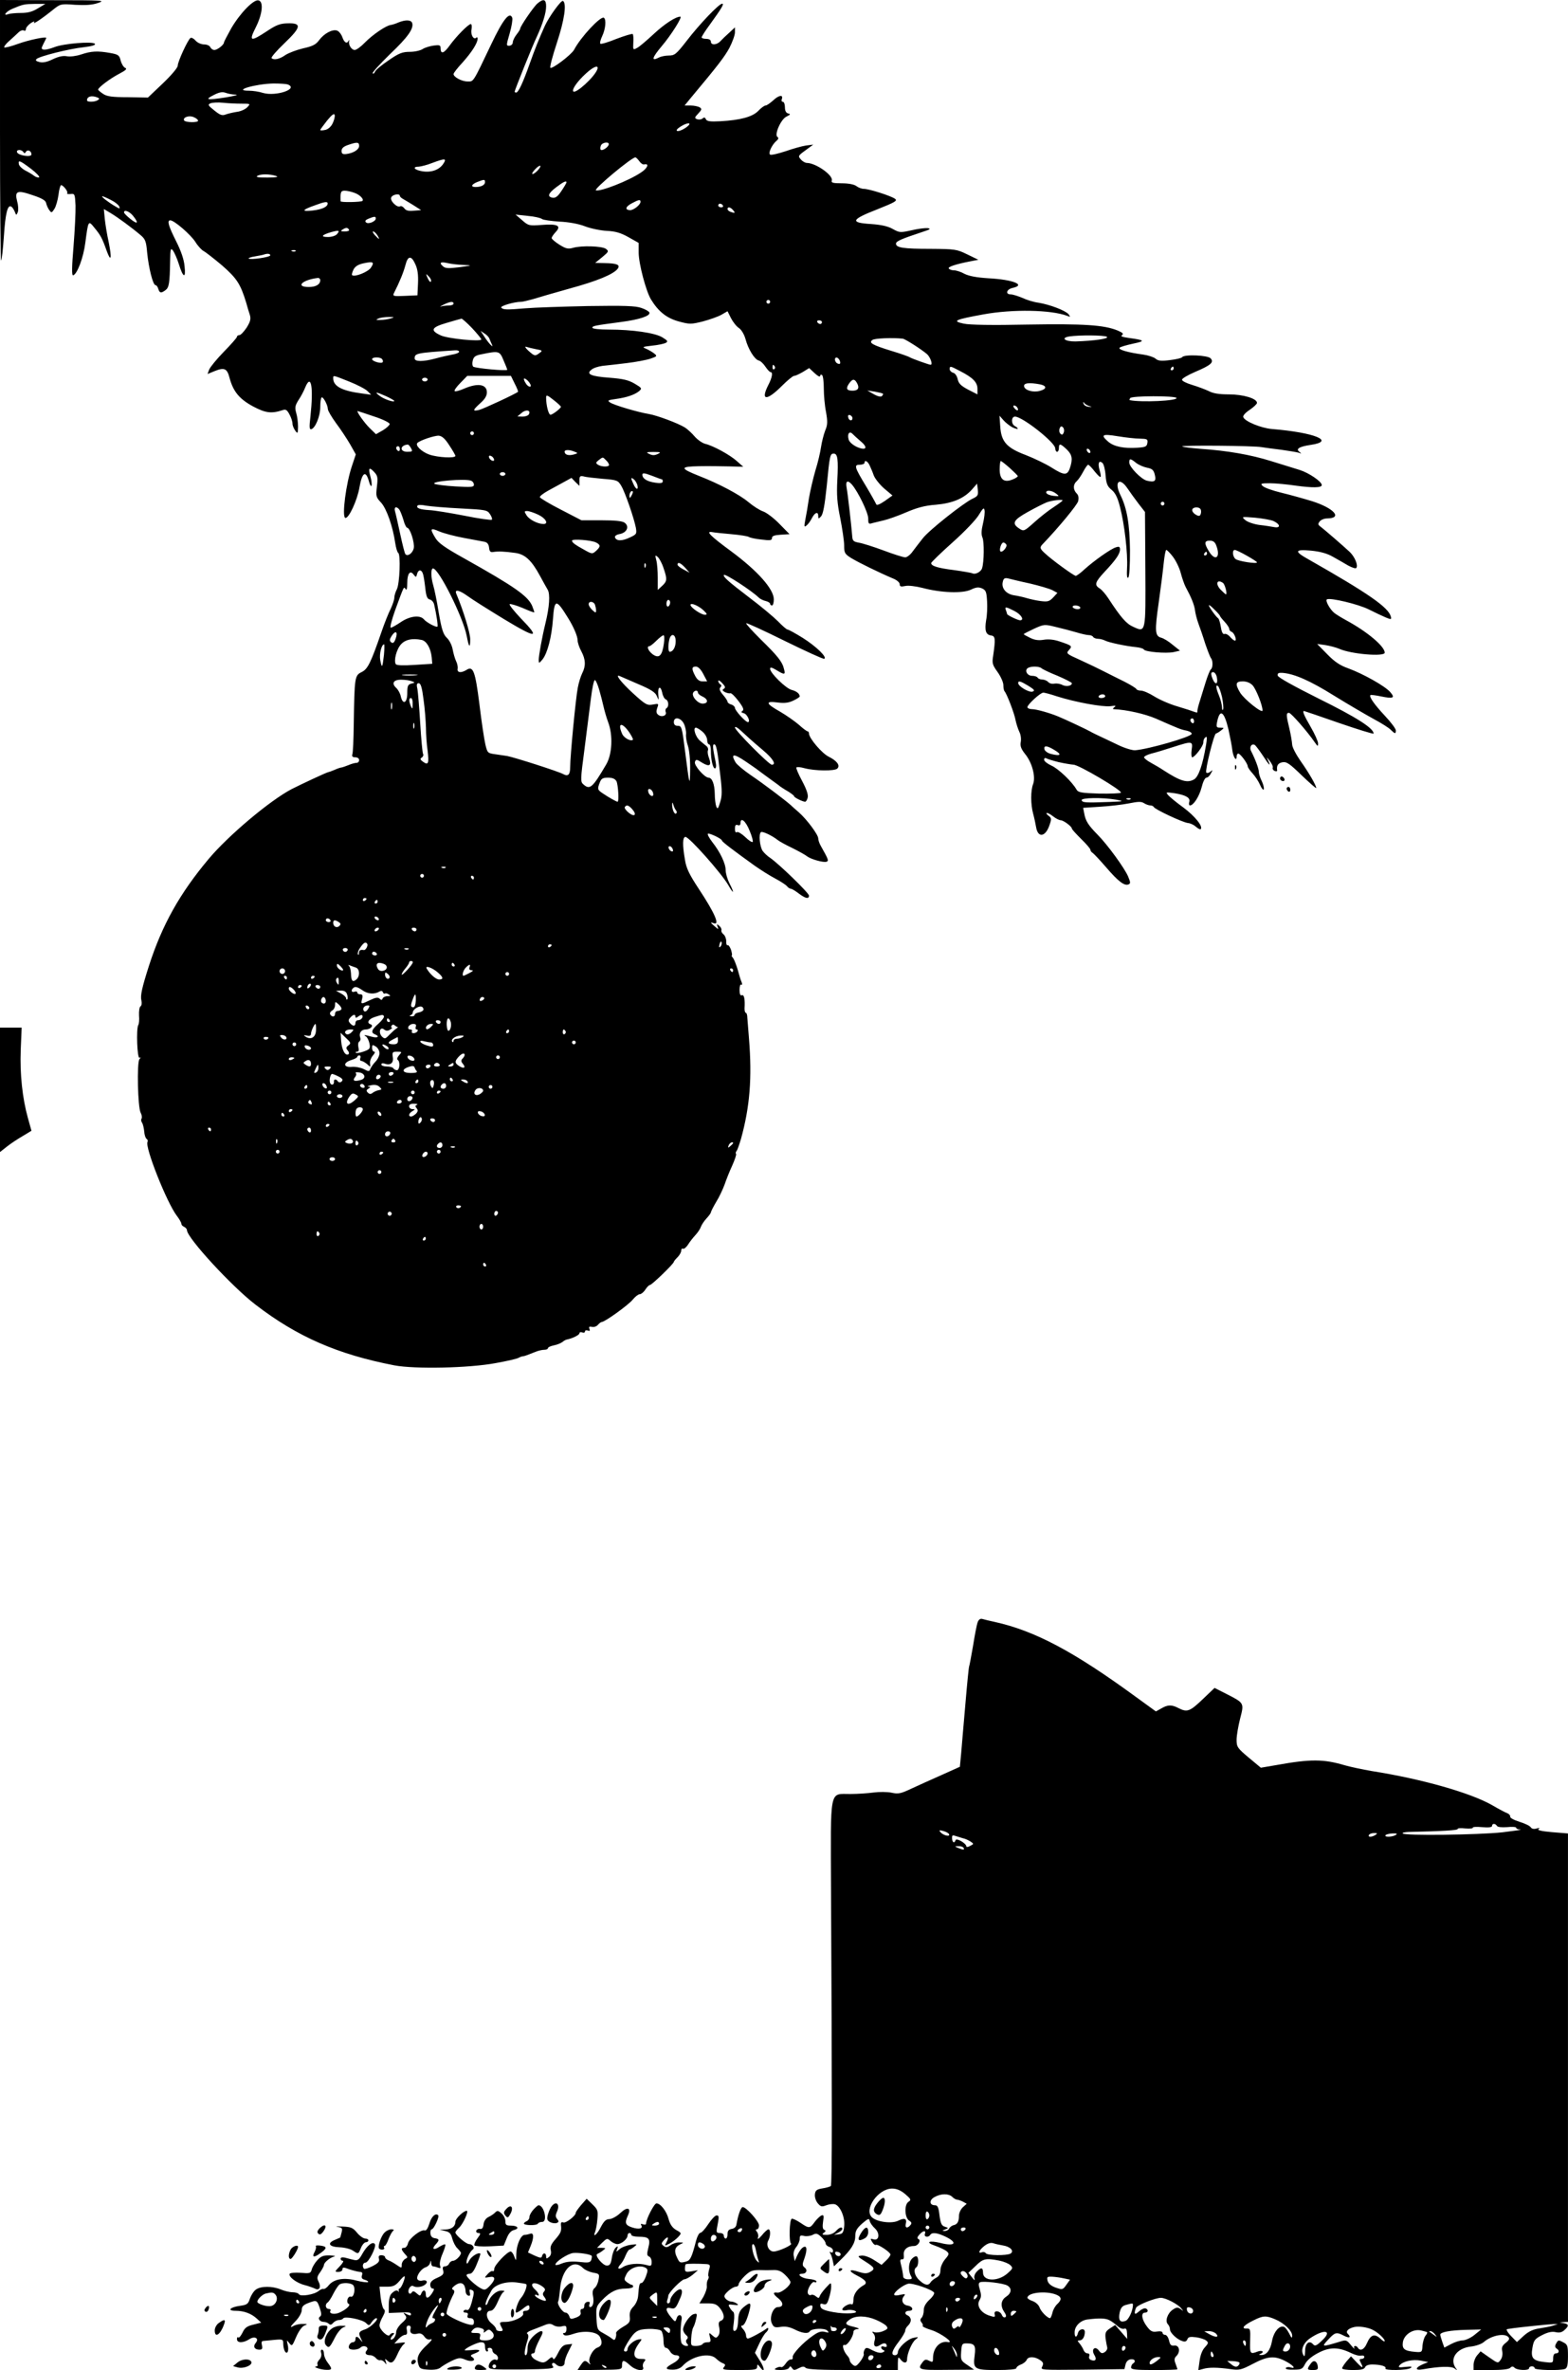 <?xml version="1.0" standalone="no"?>
<!DOCTYPE svg PUBLIC "-//W3C//DTD SVG 20010904//EN"
 "http://www.w3.org/TR/2001/REC-SVG-20010904/DTD/svg10.dtd">
<svg version="1.0" xmlns="http://www.w3.org/2000/svg"
 width="847pt" height="1280pt" viewBox="0 0 847 1280"
 preserveAspectRatio="xMidYMid meet">
<g transform="translate(0,1280) scale(0.1,-0.1)"
fill="#000000" stroke="none">
<path d="M0 12093 c0 -388 3 -703 6 -700 4 3 10 62 15 131 8 123 20 173 40
160 6 -3 14 -16 19 -28 8 -20 8 -20 16 -2 4 10 3 36 -3 57 -15 58 -1 64 83 35
49 -16 70 -28 73 -42 2 -10 9 -27 16 -37 13 -18 14 -18 29 5 8 12 18 47 22 76
3 28 10 52 14 52 12 0 40 -36 33 -44 -4 -3 4 -5 18 -4 23 3 24 0 27 -62 1 -36
-4 -136 -11 -223 -9 -107 -10 -156 -2 -154 22 6 56 96 66 177 16 121 16 121
49 80 33 -40 42 -56 66 -124 24 -66 29 -42 11 47 -9 40 -18 96 -21 125 l-5 53
37 -22 c37 -22 115 -79 164 -121 23 -20 28 -33 33 -93 8 -81 31 -175 45 -175
5 0 12 -9 15 -20 7 -23 15 -25 39 -7 19 14 23 37 25 157 1 67 3 73 16 56 7
-10 22 -43 31 -72 23 -75 39 -81 31 -12 -3 36 -19 83 -46 136 -41 82 -50 112
-31 112 21 0 109 -76 135 -116 14 -23 35 -45 45 -50 10 -5 55 -40 99 -77 80
-70 100 -100 131 -202 6 -22 15 -52 20 -67 6 -21 2 -36 -18 -68 -15 -22 -32
-40 -39 -40 -7 0 -13 -4 -13 -9 0 -5 -32 -41 -71 -81 -39 -40 -74 -83 -79 -96
l-9 -24 39 16 c52 21 67 14 80 -37 20 -74 53 -114 127 -154 68 -36 99 -40 160
-20 17 6 24 1 37 -24 9 -16 16 -38 16 -49 0 -10 7 -27 15 -38 13 -18 14 -16
15 21 0 22 -4 56 -10 75 -8 29 -6 40 13 70 13 19 29 50 36 68 32 77 45 1 28
-157 -7 -59 -6 -72 5 -69 22 7 48 71 48 119 0 25 3 49 7 52 7 8 33 -38 34 -62
0 -9 20 -43 44 -76 25 -33 59 -85 76 -114 l31 -55 -20 -60 c-33 -96 -56 -276
-37 -283 18 -6 65 94 77 166 14 80 34 93 51 31 5 -19 12 -30 14 -23 2 6 0 29
-6 49 -13 47 -7 54 20 25 19 -20 21 -30 15 -79 -6 -52 -5 -57 22 -86 30 -32
64 -129 77 -219 4 -26 11 -50 16 -53 14 -8 8 -166 -7 -196 -8 -15 -14 -36 -14
-47 0 -10 -9 -36 -19 -58 -11 -21 -34 -78 -51 -128 -58 -168 -74 -199 -107
-215 -37 -18 -38 -28 -42 -278 -1 -84 -4 -159 -8 -167 -3 -10 2 -15 16 -15 12
0 21 -6 21 -15 0 -8 -6 -15 -14 -15 -8 0 -27 -5 -43 -12 -15 -6 -32 -12 -38
-13 -5 0 -23 -6 -38 -13 -16 -7 -31 -12 -33 -12 -7 0 -146 -65 -199 -92 -118
-62 -341 -250 -447 -376 -157 -187 -252 -357 -323 -577 -38 -119 -48 -163 -41
-189 3 -14 1 -28 -5 -31 -6 -4 -9 -26 -8 -49 2 -23 0 -47 -4 -52 -12 -20 -6
-184 7 -177 8 5 8 3 -1 -8 -14 -18 -9 -260 7 -289 6 -11 8 -25 5 -31 -4 -5 -3
-15 2 -22 5 -7 10 -28 12 -47 1 -19 7 -37 13 -41 6 -4 8 -11 5 -16 -16 -26
104 -328 158 -399 14 -18 25 -38 25 -44 0 -6 7 -13 15 -16 8 -4 15 -12 15 -18
0 -41 243 -305 370 -402 226 -174 445 -269 750 -328 111 -21 402 -15 547 12
62 11 118 24 125 29 7 4 18 8 23 8 10 1 22 6 73 26 13 5 32 9 42 9 11 0 20 4
20 9 0 5 14 11 32 15 17 3 38 12 46 18 8 7 19 13 26 14 27 5 66 24 66 33 0 6
7 8 15 5 8 -4 15 -1 15 5 0 6 7 8 15 5 11 -4 13 -2 9 9 -4 11 -1 14 13 11 11
-3 25 2 32 10 8 9 17 16 21 16 17 0 146 93 168 121 13 16 30 29 37 29 8 0 22
11 31 25 9 14 20 25 25 25 10 0 129 115 129 125 0 3 9 14 20 25 11 11 20 27
20 36 0 8 4 13 9 10 5 -3 17 6 27 21 9 15 28 39 41 53 13 14 26 34 29 44 4 11
17 31 30 45 13 14 24 29 24 33 0 4 13 30 29 57 17 27 36 69 45 93 8 24 26 70
41 102 14 32 24 60 21 64 -3 3 -2 10 3 16 5 6 15 36 24 66 48 174 60 329 43
540 -4 47 -8 97 -9 113 0 15 -4 27 -8 27 -4 0 -7 10 -7 23 3 50 -2 76 -14 72
-9 -4 -13 6 -13 29 0 19 4 32 9 28 6 -3 6 3 2 14 -5 10 -14 41 -21 67 -8 26
-19 55 -25 63 -7 8 -10 14 -7 14 3 0 1 13 -4 30 -6 16 -14 28 -19 25 -4 -2 -8
7 -7 22 0 14 -7 31 -15 37 -8 6 -13 16 -11 22 2 6 -3 17 -12 24 -13 11 -14 10
-9 -5 7 -16 5 -16 -14 1 -26 22 -27 25 -7 18 36 -14 6 55 -80 185 -52 79 -68
112 -75 158 -14 80 -13 123 3 123 21 -1 194 -196 231 -260 30 -53 35 -46 6 10
-11 22 -20 53 -20 70 0 36 -30 99 -73 153 -16 21 -27 41 -23 44 6 6 76 -27 76
-37 0 -6 63 -54 176 -135 34 -24 85 -56 112 -70 28 -15 56 -33 63 -41 6 -8 16
-14 21 -14 5 0 24 -11 42 -25 37 -28 56 -32 56 -12 0 14 -163 172 -210 204
-14 9 -32 26 -40 37 -16 23 -23 93 -9 102 9 5 58 -18 89 -42 8 -7 44 -27 80
-44 36 -18 72 -38 80 -45 21 -16 89 -35 105 -29 13 5 10 12 -32 87 -7 12 -13
30 -13 39 0 20 -62 103 -104 140 -17 15 -38 33 -46 41 -28 25 -144 113 -215
161 -38 26 -75 57 -82 69 -27 47 -11 49 54 5 26 -18 53 -36 58 -40 6 -5 35
-26 65 -48 30 -22 60 -43 65 -48 6 -4 25 -17 43 -27 17 -11 32 -22 32 -26 0
-6 46 -29 59 -29 5 0 11 10 14 22 4 15 -6 45 -30 90 -20 37 -34 70 -31 73 3 4
23 2 44 -4 56 -15 163 -16 177 -2 17 17 -2 42 -46 64 -36 17 -106 99 -107 125
0 6 -3 12 -7 12 -5 0 -26 16 -48 36 -22 19 -68 51 -102 71 -77 43 -81 58 -13
49 37 -5 60 -2 85 10 19 9 35 19 35 23 -1 15 -17 28 -44 35 -31 8 -116 91
-116 114 0 10 9 8 34 -7 44 -27 50 -26 41 6 -9 39 -34 70 -127 161 -45 45 -80
83 -77 86 2 3 96 -40 207 -95 112 -55 208 -99 214 -97 19 7 -43 67 -116 113
-40 25 -77 45 -82 45 -5 0 -28 20 -51 44 -23 23 -93 82 -157 130 -114 87 -143
113 -135 121 8 7 152 -87 187 -122 7 -7 24 -16 38 -19 13 -3 24 -10 24 -15 0
-5 5 -9 10 -9 6 0 10 15 10 33 0 55 -86 152 -227 257 -117 86 -144 113 -105
106 9 -2 55 -7 102 -11 47 -4 90 -11 95 -15 6 -4 36 -11 68 -14 47 -6 57 -5
57 8 0 11 13 16 47 18 l48 3 -55 56 c-30 31 -70 61 -88 67 -18 6 -54 29 -80
51 -48 40 -157 98 -267 141 -103 41 -103 50 0 52 50 1 124 0 165 -1 l75 -2
-35 31 c-38 34 -128 83 -171 93 -15 4 -40 21 -56 39 -15 18 -39 40 -53 49 -37
23 -149 65 -195 73 -61 10 -188 48 -209 62 -16 11 -13 13 30 19 59 8 103 23
127 43 16 14 14 17 -25 40 -34 20 -63 26 -136 32 -100 7 -129 20 -96 44 10 9
37 17 59 20 22 2 81 9 131 15 50 6 108 17 128 24 35 12 37 14 21 27 -10 8 -30
20 -44 26 -24 10 -21 11 31 17 31 3 64 10 74 15 14 8 11 12 -18 30 -39 24
-161 42 -290 42 -49 0 -88 4 -88 10 0 10 13 12 155 31 100 13 159 33 153 51
-2 6 -22 18 -44 25 -31 11 -91 13 -289 10 -137 -3 -288 -8 -335 -12 -105 -9
-121 -8 -132 3 -9 9 69 32 108 32 8 0 36 7 62 14 26 8 114 34 197 57 151 41
240 78 262 108 15 21 -5 29 -72 30 l-50 1 38 31 c35 29 37 32 20 45 -21 15
-132 19 -179 5 -26 -7 -38 -4 -73 18 -22 14 -41 30 -41 35 0 6 10 20 22 33 32
34 10 45 -77 38 -67 -5 -71 -4 -105 26 l-35 30 65 -7 c36 -3 71 -11 78 -17 6
-5 49 -11 94 -14 49 -2 104 -12 137 -25 31 -12 84 -23 119 -25 47 -2 76 -11
117 -34 l55 -31 0 -53 c0 -58 40 -210 67 -253 40 -65 84 -100 149 -118 59 -16
67 -16 131 0 37 10 83 26 100 36 l33 19 19 -38 c11 -21 30 -45 43 -53 13 -9
28 -34 35 -59 15 -56 49 -110 71 -116 10 -2 26 -17 37 -34 11 -16 23 -29 28
-29 13 0 8 -30 -13 -70 -43 -85 -9 -87 74 -4 30 30 59 54 66 54 7 0 28 10 47
21 l34 21 30 -28 c16 -15 29 -22 29 -15 0 7 5 9 10 6 6 -3 10 -36 10 -72 0
-36 5 -94 12 -128 9 -53 9 -69 -5 -102 -8 -21 -18 -61 -22 -88 -4 -28 -17 -84
-30 -125 -12 -41 -28 -109 -35 -150 -6 -41 -15 -94 -20 -118 -7 -37 -6 -41 7
-30 8 6 21 24 29 40 16 31 34 37 34 11 0 -16 2 -16 15 -2 11 11 20 59 31 165
16 167 18 174 38 174 21 0 25 -32 19 -144 -4 -80 -1 -122 16 -205 11 -57 21
-123 21 -147 0 -40 3 -46 38 -68 39 -24 154 -80 225 -110 21 -8 37 -22 37 -31
0 -13 6 -15 30 -10 16 4 56 -1 92 -10 101 -27 217 -31 262 -10 29 14 42 15 61
7 21 -10 24 -19 27 -69 2 -32 0 -78 -5 -102 -9 -56 -2 -79 26 -83 24 -3 25
-18 12 -109 -7 -41 -4 -50 24 -89 17 -24 31 -55 31 -70 0 -15 3 -30 6 -33 12
-12 54 -121 60 -157 4 -19 13 -47 20 -62 8 -15 11 -39 8 -55 -4 -22 1 -37 24
-66 38 -47 57 -122 43 -161 -14 -35 -14 -110 0 -161 6 -22 13 -55 16 -73 10
-60 52 -52 73 14 11 31 10 37 -7 49 -10 8 -13 14 -8 14 6 1 21 -8 35 -19 14
-11 32 -20 40 -20 16 -1 60 -34 60 -45 0 -4 23 -29 50 -56 28 -27 50 -53 50
-58 0 -6 6 -14 13 -18 6 -4 39 -39 71 -76 66 -77 99 -102 121 -94 13 5 12 11
-1 43 -19 45 -112 173 -166 227 -49 50 -64 73 -71 113 l-6 31 92 6 c51 3 120
11 155 18 50 10 67 11 82 1 11 -7 26 -12 34 -12 8 0 16 -4 18 -8 5 -13 157
-84 185 -87 13 -1 32 -10 43 -20 11 -10 23 -16 26 -13 14 14 -31 70 -94 117
-39 28 -76 59 -83 68 -13 15 -10 15 35 9 62 -10 88 -25 80 -48 -3 -10 -1 -18
4 -18 19 0 50 48 63 98 7 29 18 52 26 52 7 0 18 10 24 23 11 19 11 21 -3 9 -9
-7 -19 -9 -22 -4 -7 12 41 206 52 210 5 1 18 9 28 17 18 14 18 14 -4 15 -21 0
-23 3 -17 33 15 71 38 55 61 -43 9 -41 19 -92 21 -113 5 -37 23 -63 23 -33 0
9 4 16 9 16 11 0 51 -54 51 -69 0 -5 12 -23 26 -38 14 -15 33 -44 41 -63 8
-19 17 -29 20 -23 2 7 -3 27 -11 44 -9 18 -16 40 -16 50 0 17 -19 68 -42 113
-11 21 3 43 21 32 5 -4 24 -29 42 -56 34 -53 47 -65 29 -27 -10 20 -9 20 9 -3
11 -14 19 -30 16 -37 -2 -6 3 -14 11 -17 7 -3 13 -2 13 2 -4 27 4 40 28 45 23
4 38 -6 105 -71 43 -41 78 -72 78 -68 0 14 -40 83 -84 145 -25 36 -46 76 -46
90 -1 15 -7 53 -15 86 -18 74 -18 85 -2 85 11 0 100 -102 139 -159 16 -23 18
-24 18 -6 0 11 -18 51 -40 89 -36 62 -46 86 -36 86 2 0 87 -29 190 -65 102
-35 186 -61 186 -57 0 29 -93 88 -293 187 -136 68 -223 116 -225 126 -2 13 4
16 25 15 65 -5 149 -42 279 -123 76 -47 172 -103 214 -126 41 -22 83 -48 93
-59 22 -22 27 -23 27 -3 0 9 -26 44 -59 79 -58 62 -87 104 -78 112 2 2 27 -1
56 -7 68 -14 79 -9 50 24 -30 33 -144 97 -225 127 -46 16 -75 36 -115 77 l-54
55 44 -6 c25 -4 59 -13 75 -20 64 -29 246 -44 246 -21 0 34 -95 114 -210 176
-24 13 -53 31 -63 39 -23 19 -50 67 -39 73 18 10 169 -26 225 -54 34 -17 76
-37 93 -44 29 -12 31 -11 27 5 -13 50 -123 126 -445 309 -79 44 -75 55 15 47
49 -5 86 -15 117 -33 25 -14 62 -35 82 -47 20 -11 40 -18 44 -14 12 13 -7 60
-35 87 -40 37 -136 120 -157 136 -15 11 -16 15 -5 29 7 9 25 16 40 16 85 1 38
55 -81 93 -46 14 -121 35 -167 46 -46 11 -91 27 -100 36 -14 13 -10 15 39 15
30 0 93 -6 140 -13 88 -12 140 -12 140 3 0 19 -69 66 -120 82 -30 9 -100 31
-155 48 -109 34 -234 56 -381 66 -52 4 -96 10 -98 13 -5 7 386 4 429 -4 17 -3
64 -9 105 -14 42 -6 85 -13 95 -16 16 -6 17 -5 5 4 -23 16 -2 29 59 38 138 20
23 67 -209 86 -58 5 -146 41 -154 64 -3 8 11 24 34 39 22 15 40 32 40 38 0 24
-75 46 -152 46 -52 0 -85 5 -109 18 -19 9 -59 24 -89 33 -30 9 -55 21 -55 28
0 7 31 25 70 42 85 36 104 52 85 73 -14 18 -144 23 -154 7 -3 -5 -33 -12 -67
-16 -46 -6 -64 -4 -77 8 -9 8 -39 18 -67 22 -82 11 -137 27 -127 37 5 5 37 14
73 22 68 14 64 19 -25 31 -34 5 -45 9 -35 15 10 7 4 13 -24 25 -73 30 -183 37
-487 32 -188 -4 -313 -2 -344 5 -66 14 -48 22 106 50 158 29 366 25 453 -8 18
-7 18 -6 7 9 -17 20 -101 52 -162 62 -25 3 -64 15 -87 26 -24 10 -52 19 -63
19 -31 0 -23 28 10 35 74 16 3 45 -130 52 -65 4 -106 12 -130 24 -19 11 -45
19 -57 19 -12 0 -24 4 -28 10 -6 9 41 24 119 39 l41 8 -60 29 c-57 28 -67 29
-200 30 -145 0 -185 6 -185 28 0 13 27 25 145 64 41 13 45 17 25 20 -14 1 -53
-4 -87 -12 -59 -13 -64 -13 -100 7 -26 15 -62 23 -118 27 -115 7 -108 24 33
79 98 39 111 47 97 57 -21 16 -141 54 -169 54 -12 0 -30 7 -40 15 -12 9 -42
15 -79 15 -46 0 -58 3 -54 14 11 27 -84 95 -134 96 -9 0 -24 8 -33 19 -16 18
-15 20 25 49 l42 31 -39 -5 c-21 -3 -71 -17 -111 -31 -40 -13 -77 -22 -83 -18
-12 7 10 54 35 75 10 8 12 16 5 20 -19 11 18 96 48 110 22 11 24 14 10 17 -12
3 -18 14 -18 34 0 16 -5 29 -11 29 -6 0 -9 6 -6 14 10 26 -16 23 -46 -6 -17
-15 -35 -28 -42 -28 -6 0 -24 -13 -39 -29 -31 -32 -96 -50 -206 -56 -55 -3
-72 0 -77 11 -4 10 -9 12 -18 4 -7 -6 -20 -7 -29 -4 -15 6 -15 9 6 31 19 20
20 25 8 33 -8 5 -30 10 -48 10 l-34 0 31 38 c153 183 184 224 211 273 16 31
30 69 30 84 l0 27 -31 -29 c-17 -15 -39 -36 -47 -45 -20 -22 -52 -23 -52 -3 0
9 -9 15 -25 15 -14 0 -25 4 -25 8 0 4 19 35 43 67 67 93 80 115 68 115 -17 0
-123 -111 -192 -201 -56 -72 -65 -79 -96 -79 -19 0 -43 -5 -54 -11 -43 -22
-37 -1 15 61 52 61 114 160 101 160 -25 0 -85 -39 -143 -93 -38 -35 -78 -70
-91 -76 -21 -12 -22 -11 -20 28 2 22 0 43 -3 47 -4 3 -43 -9 -88 -26 -44 -18
-84 -30 -87 -26 -4 3 1 22 10 41 18 38 23 90 9 99 -17 11 -125 -104 -161 -173
-15 -27 -119 -106 -128 -97 -4 4 12 64 35 134 41 124 54 214 33 227 -10 5 -75
-85 -98 -135 -31 -69 -53 -123 -82 -205 -37 -104 -61 -155 -73 -155 -4 0 -8 2
-8 5 0 7 97 250 120 297 32 70 50 128 50 164 0 38 -14 43 -47 15 -20 -17 -93
-123 -93 -136 0 -4 -9 -18 -20 -32 -11 -14 -20 -33 -20 -42 0 -9 -8 -17 -18
-18 -18 -1 -18 1 1 66 11 38 17 76 14 85 -14 36 -50 -9 -114 -144 -101 -212
-94 -200 -128 -200 -31 0 -75 24 -75 40 0 6 22 34 50 64 49 55 80 104 80 127
0 7 -3 9 -7 6 -14 -15 -32 15 -26 44 3 16 1 29 -4 29 -13 0 -79 -67 -115 -117
-31 -43 -48 -47 -48 -13 0 16 -6 18 -37 14 -21 -3 -48 -11 -60 -19 -12 -8 -43
-15 -69 -15 -40 0 -59 -7 -115 -46 -37 -25 -70 -52 -73 -61 -4 -9 -9 -13 -13
-9 -4 3 39 50 94 104 97 92 130 139 119 169 -7 16 -35 17 -73 2 -15 -7 -35
-13 -43 -14 -24 -3 -96 -51 -139 -95 -21 -22 -46 -40 -55 -40 -17 0 -35 28
-30 48 1 7 0 8 -3 2 -9 -19 -24 -10 -34 20 -6 16 -19 32 -29 35 -25 8 -70 -16
-97 -53 -17 -23 -35 -32 -85 -43 -34 -8 -77 -24 -96 -36 -32 -23 -63 -29 -75
-17 -4 4 27 40 69 80 92 88 95 110 18 108 -42 -1 -62 -9 -113 -43 -88 -58 -98
-55 -60 20 37 73 44 141 15 147 -26 6 -99 -69 -147 -151 -21 -38 -39 -72 -39
-76 0 -13 -36 -41 -52 -41 -9 0 -18 7 -22 15 -3 8 -18 15 -33 15 -16 0 -36 9
-46 20 -10 12 -22 18 -28 15 -14 -9 -69 -128 -69 -150 0 -11 -36 -53 -80 -95
l-81 -77 -108 2 c-84 0 -114 4 -134 18 -15 10 -27 20 -27 23 0 11 65 60 113
85 36 19 45 27 34 32 -9 3 -20 21 -25 39 -7 30 -13 34 -58 42 -68 12 -101 10
-155 -8 -27 -9 -59 -13 -77 -10 -21 4 -45 -1 -77 -16 -30 -15 -54 -20 -72 -15
-17 4 -23 9 -16 16 15 15 178 56 256 64 41 5 64 11 60 18 -9 15 -171 2 -220
-18 -23 -9 -49 -15 -57 -13 -14 3 -14 6 -1 32 8 15 15 30 15 31 0 9 -95 -11
-153 -32 -38 -14 -71 -22 -74 -19 -3 3 9 20 28 36 19 17 42 38 51 47 9 8 21
12 27 8 6 -3 11 0 11 8 0 8 12 22 26 32 16 10 23 12 18 4 -9 -14 40 18 102 68
40 32 42 33 120 27 56 -3 92 -1 124 10 42 14 26 15 -242 15 l-288 1 0 -707z
m205 662 c-29 -18 -54 -25 -92 -25 -28 0 -58 -3 -67 -6 -34 -13 -14 14 22 29
57 24 63 25 122 26 l55 0 -40 -24z m3021 -331 c-16 -41 -115 -131 -129 -118
-10 10 23 56 67 96 43 40 73 50 62 22z m-1672 -80 c62 -24 -63 -66 -133 -46
-21 7 -55 12 -76 12 -92 0 34 37 132 39 34 0 68 -2 77 -5z m-281 -55 c18 -1
-6 -7 -53 -15 -103 -16 -117 -13 -65 13 29 15 46 18 63 12 13 -5 38 -10 55
-10z m-748 -15 c13 -5 14 -8 3 -15 -17 -11 -58 -11 -58 -1 0 21 24 28 55 16z
m780 -34 c49 0 49 0 30 -20 -11 -11 -36 -22 -55 -24 -19 -3 -46 -9 -60 -14
-20 -8 -31 -4 -63 22 -33 26 -36 31 -20 38 10 4 41 6 68 3 28 -3 72 -5 100 -5z
m491 -108 c-9 -18 -26 -32 -41 -34 -14 -3 -25 -3 -25 0 0 3 17 25 37 51 27 33
39 41 41 29 2 -9 -4 -30 -12 -46z m-726 16 c0 -11 -67 -10 -75 1 -10 17 27 30
52 18 13 -5 23 -14 23 -19z m2631 -40 c-17 -11 -36 -18 -43 -15 -8 2 1 13 21
25 19 12 39 18 44 15 5 -3 -5 -14 -22 -25z m-1761 -96 c0 -20 -31 -39 -70 -44
-19 -2 -25 2 -25 17 0 14 11 24 35 32 49 17 60 16 60 -5z m1348 6 c-5 -15 -35
-34 -43 -27 -3 4 -3 14 1 23 7 18 48 23 42 4z m-3162 -39 c5 -8 9 -8 14 1 9
15 30 5 30 -14 0 -17 -72 -6 -78 12 -5 15 24 16 34 1z m3327 -49 c8 -12 20
-20 27 -18 29 7 18 -21 -18 -44 -67 -45 -219 -104 -243 -96 -15 5 191 177 213
178 4 0 13 -9 21 -20z m-1058 -14 c-22 -34 -66 -49 -114 -41 -44 7 -56 25 -18
25 12 1 45 9 72 20 70 26 79 25 60 -4z m-2227 -28 c30 -23 49 -44 43 -46 -6
-2 -18 2 -26 8 -9 7 -30 20 -48 29 -17 9 -33 24 -35 34 -5 25 5 21 66 -25z
m2737 -8 c-10 -11 -23 -20 -28 -20 -6 0 0 11 13 25 27 29 42 25 15 -5z m-1415
-30 c18 -6 5 -8 -45 -9 -49 0 -65 2 -55 9 18 11 65 11 100 0z m1130 -34 c0
-15 -21 -26 -51 -26 -28 0 -23 14 9 27 38 15 42 15 42 -1z m440 -1 c0 -3 -12
-24 -27 -46 -19 -29 -32 -39 -47 -37 -32 5 -25 24 19 57 38 29 55 37 55 26z
m-1144 -57 c28 -10 51 -34 42 -43 -8 -7 -118 -9 -118 -2 -2 50 1 57 22 57 12
0 36 -5 54 -12z m244 -16 c0 -4 8 -12 18 -17 10 -6 36 -21 58 -35 l39 -25 -40
-3 c-28 -3 -43 1 -51 13 -7 9 -17 14 -22 11 -16 -10 -56 29 -49 47 6 17 47 24
47 9z m-1561 -22 c21 -10 41 -26 45 -35 5 -14 3 -14 -22 1 -39 23 -79 54 -69
54 4 0 25 -9 46 -20z m2861 -10 c0 -16 -39 -47 -58 -45 -28 2 -23 19 11 37 37
20 47 22 47 8z m-1690 -9 c0 -18 -30 -32 -81 -38 -62 -7 -59 3 9 27 56 21 72
23 72 11z m2135 -11 c3 -5 -1 -10 -9 -10 -9 0 -16 5 -16 10 0 6 4 10 9 10 6 0
13 -4 16 -10z m55 -25 c14 -16 10 -18 -14 -9 -9 3 -16 10 -16 15 0 14 16 11
30 -6z m-3241 -31 c32 -40 25 -48 -14 -17 -19 15 -35 31 -35 36 0 17 30 5 49
-19z m1311 -14 c0 -16 -41 -33 -53 -21 -7 7 -3 13 14 20 32 13 39 13 39 1z
m-145 -60 c4 -6 -6 -10 -22 -10 -22 0 -25 2 -13 10 19 12 27 12 35 0z m-65
-25 c-7 -8 -28 -15 -48 -15 -42 0 -35 11 16 26 43 12 50 10 32 -11z m218 -5
c7 -11 11 -20 9 -20 -2 0 -12 9 -22 20 -10 11 -14 20 -9 20 5 0 15 -9 22 -20z
m-441 -86 c-3 -3 -12 -4 -19 -1 -8 3 -5 6 6 6 11 1 17 -2 13 -5z m-137 -23 c0
-10 -108 -26 -117 -17 -3 2 12 8 33 11 22 4 44 8 49 10 19 7 35 5 35 -4z m784
-49 c12 -26 16 -57 14 -102 l-3 -65 -68 -3 c-62 -3 -67 -1 -59 15 31 61 52
113 62 151 13 52 32 54 54 4z m-240 -17 c-15 -24 -89 -53 -102 -41 -3 3 1 17
8 31 9 17 26 27 54 33 52 11 60 7 40 -23z m501 14 c48 -2 48 -2 -22 -12 -56
-7 -76 -7 -88 3 -25 21 -17 28 23 19 20 -5 60 -9 87 -10z m-177 -89 c-2 -7
-10 1 -17 16 -12 27 -11 28 4 12 10 -9 16 -21 13 -28z m-598 7 c0 -23 -23 -37
-62 -37 -75 0 -35 39 50 49 6 0 12 -5 12 -12z m2430 -117 c0 -5 -4 -10 -10
-10 -5 0 -10 5 -10 10 0 6 5 10 10 10 6 0 10 -4 10 -10z m-1710 -10 c0 -5 -11
-10 -24 -10 -13 0 -33 -2 -43 -5 -10 -3 -4 1 12 9 36 18 55 20 55 6z m-340
-80 c-14 -4 -38 -8 -55 -8 -25 -1 -27 1 -10 8 11 5 36 8 55 8 32 0 33 -1 10
-8z m440 -52 c27 -29 50 -57 50 -61 0 -14 -183 4 -220 22 -58 27 -50 43 32 67
40 12 76 22 81 23 4 0 30 -23 57 -51z m1890 32 c0 -5 -4 -10 -9 -10 -6 0 -13
5 -16 10 -3 6 1 10 9 10 9 0 16 -4 16 -10z m-1796 -90 c3 -8 9 -22 13 -30 5
-13 4 -13 -9 0 -8 8 -23 28 -33 44 l-19 29 21 -14 c12 -7 24 -20 27 -29z
m3335 11 c15 -10 -70 -22 -169 -25 -57 -1 -83 19 -33 27 54 8 188 7 202 -2z
m-1103 -10 c13 -1 102 -58 132 -84 18 -17 32 -57 19 -57 -9 0 -103 34 -112 40
-5 4 -50 20 -100 35 -104 32 -124 44 -102 59 11 9 108 13 163 7z m-1980 -57
c34 -6 36 -8 19 -20 -25 -19 -27 -18 -61 12 -16 15 -21 24 -12 21 9 -3 33 -9
54 -13z m-416 -14 c0 -5 -17 -12 -37 -15 -21 -4 -61 -13 -90 -21 -67 -18 -113
-18 -113 0 0 28 7 30 218 44 12 1 22 -2 22 -8z m240 -46 c11 -25 20 -48 20
-51 0 -8 -174 8 -184 17 -5 5 -6 20 -2 34 5 20 15 27 49 33 92 19 96 18 117
-33z m-655 5 c4 -6 5 -13 1 -16 -8 -8 -56 6 -56 17 0 13 47 13 55 -1z m2473
-12 c2 -12 -1 -15 -12 -11 -19 7 -22 38 -3 32 6 -3 13 -12 15 -21z m-353 -26
c3 -5 2 -12 -3 -15 -5 -3 -9 1 -9 9 0 17 3 19 12 6z m1003 -26 c68 -35 92 -60
92 -95 l0 -30 -51 26 c-39 21 -51 33 -56 57 -4 17 -14 32 -25 34 -10 3 -18 12
-18 19 0 19 3 18 58 -11z m1152 15 c0 -5 -5 -10 -11 -10 -5 0 -7 5 -4 10 3 6
8 10 11 10 2 0 4 -4 4 -10z m-4453 -71 c43 -17 87 -40 98 -51 l20 -20 -50 7
c-108 14 -155 39 -155 82 0 17 -3 18 87 -18z m893 -10 c12 -23 20 -43 18 -45
-10 -10 -186 -92 -210 -98 -37 -9 -35 -1 7 37 24 21 35 39 35 58 0 44 -49 52
-123 20 -25 -11 -48 -17 -51 -13 -4 3 10 23 31 44 l37 38 118 0 118 0 20 -41z
m-470 21 c0 -5 -7 -10 -15 -10 -8 0 -15 5 -15 10 0 6 7 10 15 10 8 0 15 -4 15
-10z m556 -37 c-4 -4 -14 1 -22 11 -22 31 -17 43 8 19 12 -13 18 -26 14 -30z
m1764 17 c14 -26 5 -40 -25 -40 -32 0 -37 12 -19 38 19 27 30 28 44 2z m989
-6 c37 -8 36 -25 -2 -35 -36 -10 -81 3 -85 24 -4 19 28 22 87 11z m-850 -50
c3 -2 0 -8 -5 -13 -5 -6 -23 -2 -44 10 l-35 20 40 -6 c22 -4 42 -9 44 -11z
m-2683 -14 c24 -11 44 -23 44 -25 0 -10 -56 9 -79 27 -31 23 -21 23 35 -2z
m944 -57 c0 -8 -44 -42 -56 -43 -11 0 -24 51 -24 93 0 16 6 14 40 -13 22 -17
40 -34 40 -37z m3325 48 c9 -16 -192 -25 -253 -12 -2 1 0 6 3 11 8 13 242 13
250 1z m-470 -44 c16 -5 15 -5 -4 -4 -14 1 -26 9 -28 17 -3 10 -2 11 4 4 4 -7
17 -14 28 -17z m-390 -8 c11 -17 -1 -21 -15 -4 -8 9 -8 15 -2 15 6 0 14 -5 17
-11z m-2639 -38 c-4 -6 -19 -11 -34 -11 l-27 1 24 20 c24 20 51 13 37 -10z
m-836 -10 c47 -15 85 -34 85 -41 0 -6 -17 -22 -37 -34 l-37 -21 -33 32 c-29
28 -75 93 -66 93 2 0 41 -13 88 -29z m2585 -9 c0 -18 -20 -15 -23 4 -3 10 1
15 10 12 7 -3 13 -10 13 -16z m862 -49 c14 -7 28 -11 30 -9 3 2 -4 9 -15 15
-21 11 -20 51 1 51 40 0 217 -140 217 -171 0 -10 5 -19 10 -19 6 0 10 9 10 20
0 27 8 25 42 -7 30 -29 34 -52 17 -102 -14 -40 -31 -39 -99 4 -30 19 -92 49
-138 67 -104 39 -134 72 -139 156 l-4 57 21 -24 c11 -13 33 -30 47 -38z m279
-29 c-5 -13 -10 -14 -18 -6 -6 6 -8 18 -4 28 5 13 10 14 18 6 6 -6 8 -18 4
-28z m-3186 -4 c0 -5 -4 -10 -10 -10 -5 0 -10 5 -10 10 0 6 5 10 10 10 6 0 10
-4 10 -10z m2090 -44 c42 -35 28 -52 -23 -29 -22 11 -40 27 -43 40 -8 30 4 47
21 30 7 -7 27 -26 45 -41z m1508 15 c39 -1 43 -3 40 -23 -3 -20 -10 -23 -53
-26 -75 -5 -127 6 -158 32 -44 38 -34 44 51 30 42 -7 96 -13 120 -13z m-3731
-36 c18 -27 33 -53 33 -57 0 -14 -95 -9 -141 7 -42 15 -78 50 -64 63 14 14 92
40 115 39 18 -2 34 -16 57 -52z m-207 -15 c10 -18 8 -20 -20 -20 -42 0 -40 35
2 39 4 1 12 -8 18 -19z m-60 -6 c0 -8 -4 -12 -10 -9 -5 3 -10 10 -10 16 0 5 5
9 10 9 6 0 10 -7 10 -16z m3730 -15 c0 -6 -4 -7 -10 -4 -5 3 -10 11 -10 16 0
6 5 7 10 4 6 -3 10 -11 10 -16z m-2785 1 c18 -7 18 -8 -7 -15 -28 -7 -48 -1
-48 16 0 11 27 11 55 -1z m448 -12 c-17 -8 -29 -8 -45 0 -20 9 -18 11 22 11
40 0 42 -2 23 -11z m-885 -27 c3 -8 -1 -12 -9 -9 -7 2 -15 10 -17 17 -3 8 1
12 9 9 7 -2 15 -10 17 -17z m606 -7 c9 -8 16 -20 16 -25 0 -12 -41 -11 -60 1
-13 9 -12 12 4 25 24 18 21 18 40 -1z m2863 -14 c14 -11 40 -22 59 -26 27 -5
36 -12 42 -38 9 -35 -1 -42 -43 -32 -31 8 -95 74 -95 98 0 23 6 23 37 -2z
m-1440 -12 c6 -13 17 -38 23 -56 7 -18 33 -50 57 -71 l44 -37 -42 -30 c-28
-19 -44 -25 -46 -17 -3 7 -26 49 -53 94 -65 107 -68 119 -36 119 14 0 26 5 26
10 0 18 16 10 27 -12z m757 -15 c22 -20 42 -40 44 -44 1 -3 -11 -12 -27 -18
-47 -20 -71 -1 -71 54 0 25 3 45 6 45 4 0 25 -17 48 -37z m518 -40 c4 -46 10
-60 32 -78 20 -16 33 -41 46 -93 24 -91 43 -253 38 -331 -2 -40 0 -57 7 -50 6
6 9 67 9 147 -2 142 -16 227 -52 299 -35 71 -5 99 38 36 14 -21 41 -58 60 -83
l35 -45 2 -307 c2 -348 3 -345 -66 -313 -37 16 -67 51 -133 152 -15 23 -36 48
-48 55 -30 19 -25 34 28 91 61 65 82 96 82 120 0 14 -5 17 -22 11 -28 -8 -119
-73 -170 -119 -20 -19 -42 -35 -47 -35 -10 0 -129 86 -168 123 -26 24 -28 31
-10 49 88 92 185 210 191 231 4 19 2 33 -9 43 -19 20 -19 48 1 65 8 7 24 30
35 51 11 21 23 38 27 38 4 0 20 -16 35 -36 34 -41 40 -40 27 6 -11 38 -4 56
15 40 7 -6 15 -36 17 -67z m-3242 7 c0 -5 -7 -10 -15 -10 -8 0 -15 5 -15 10 0
6 7 10 15 10 8 0 15 -4 15 -10z m848 -30 c1 0 2 -5 2 -11 0 -8 -14 -10 -40 -6
-44 6 -70 22 -70 43 0 11 11 10 53 -6 28 -11 53 -20 55 -20z m-322 4 c77 -6
82 -8 100 -38 21 -35 69 -175 79 -227 5 -32 4 -35 -33 -52 -42 -20 -73 -20
-80 1 -2 7 8 15 27 18 38 8 52 41 25 61 -12 9 -52 13 -125 13 l-108 0 -112 58
c-61 31 -112 62 -113 67 0 6 20 21 45 35 25 14 64 35 86 47 l40 22 21 -22 22
-21 0 28 c0 24 3 27 23 23 12 -4 59 -9 103 -13z m187 -34 c7 -29 -8 -25 -21 5
-16 34 -15 40 2 26 8 -6 16 -21 19 -31z m-899 24 c9 -3 16 -13 16 -22 0 -13
-14 -14 -100 -9 -55 3 -106 10 -113 14 -21 14 165 29 197 17z m2058 -21 c34
-40 88 -152 88 -183 0 -29 2 -32 23 -25 12 3 40 10 62 15 22 5 76 24 120 43
58 25 102 37 160 41 91 8 152 34 195 82 l28 32 4 -33 c3 -30 0 -35 -30 -49
-49 -24 -233 -169 -267 -213 -17 -21 -41 -53 -54 -70 -12 -18 -31 -33 -41 -33
-11 0 -64 17 -117 37 -54 20 -114 39 -133 42 -32 6 -35 10 -37 41 -4 51 -23
220 -30 258 -6 35 6 41 29 15z m-1191 -60 c-8 -15 -10 -15 -11 -2 0 17 10 32
18 25 2 -3 -1 -13 -7 -23z m2294 11 c19 -15 18 -15 -14 -12 -19 2 -36 9 -39
16 -5 17 29 15 53 -4z m35 -37 c0 -2 -21 -18 -47 -35 -27 -17 -74 -54 -105
-82 -56 -50 -58 -51 -83 -34 -41 27 -31 46 47 89 39 22 85 45 102 52 29 11 86
17 86 10z m550 -17 c0 -5 -4 -10 -10 -10 -5 0 -10 5 -10 10 0 6 5 10 10 10 6
0 10 -4 10 -10z m-3802 -26 c136 -7 144 -8 159 -31 9 -13 13 -26 10 -30 -4 -3
-71 6 -149 22 -78 15 -163 29 -189 30 -50 3 -72 11 -64 24 2 5 24 5 47 0 24
-4 107 -11 186 -15z m-331 -6 c5 -7 15 -32 22 -55 6 -24 16 -43 20 -43 16 0
42 -82 36 -111 -6 -27 -33 -46 -45 -32 -4 4 -16 53 -28 108 -12 55 -24 110
-28 123 -7 24 7 30 23 10z m3153 -75 c-9 -37 -10 -60 -3 -76 10 -23 9 -132 -2
-166 -6 -20 -38 -36 -53 -27 -4 2 -48 10 -98 17 -88 11 -124 22 -124 38 0 4
52 55 116 112 64 57 128 124 142 149 21 35 28 41 30 25 3 -10 -1 -43 -8 -72z
m1175 77 c4 -6 4 -18 1 -26 -4 -12 -10 -13 -26 -4 -11 6 -20 17 -20 25 0 17
36 20 45 5z m-3577 -30 c40 -19 57 -50 28 -50 -30 0 -76 23 -91 46 -14 22 -14
24 3 24 10 0 37 -9 60 -20z m3971 -34 c37 -17 40 -39 5 -33 -16 3 -53 9 -82
12 -28 4 -62 15 -75 26 -22 19 -21 19 53 13 41 -4 86 -12 99 -18z m-4374 -91
c50 -9 100 -19 112 -21 15 -3 23 -13 25 -32 2 -21 8 -26 23 -23 26 4 59 3 117
-5 54 -7 89 -39 136 -126 15 -28 33 -60 40 -72 15 -24 10 -94 -12 -184 -18
-73 -36 -173 -36 -198 1 -18 2 -17 20 4 27 33 50 121 57 218 8 110 17 111 80
9 31 -49 53 -101 53 -122 0 -13 9 -40 20 -60 24 -45 25 -80 5 -119 -8 -16 -19
-51 -24 -79 -11 -55 -41 -369 -41 -427 0 -42 -11 -53 -37 -39 -24 14 -262 90
-303 98 -8 1 -36 5 -61 9 -45 6 -46 7 -57 53 -6 25 -21 123 -32 216 -23 182
-34 210 -70 187 -29 -18 -52 -15 -48 6 2 11 -2 30 -9 43 -6 13 -14 41 -18 63
-4 21 -17 48 -31 61 -19 18 -28 43 -44 136 -10 63 -24 130 -30 149 -13 44 -13
90 -1 90 31 0 163 -264 182 -364 12 -63 19 -70 19 -18 0 33 -36 152 -75 245
-11 26 15 21 61 -12 21 -16 110 -72 197 -125 177 -107 198 -106 90 5 -36 38
-63 72 -60 76 4 3 35 -6 69 -20 34 -15 62 -26 64 -24 1 1 -4 16 -11 34 -23 54
-94 104 -367 257 -106 59 -141 84 -157 112 -30 50 -27 55 22 34 23 -10 83 -26
132 -35z m715 -25 c25 -13 25 -22 0 -45 -20 -18 -22 -18 -63 5 -51 28 -67 40
-67 50 0 11 106 3 130 -10z m3350 -16 c25 -65 -5 -89 -40 -31 -26 43 -25 57 5
57 18 0 28 -7 35 -26z m-1134 5 c7 -12 -22 -46 -32 -37 -8 9 5 48 16 48 5 0
12 -5 16 -11z m900 -66 c16 -21 35 -60 42 -87 7 -27 19 -61 26 -75 30 -55 47
-96 51 -126 2 -17 10 -49 18 -71 8 -21 25 -70 37 -109 13 -38 27 -74 31 -79
12 -13 11 -53 0 -61 -5 -3 -19 -38 -31 -78 -12 -39 -27 -88 -33 -107 -6 -19
-10 -39 -9 -44 2 -5 -5 -5 -15 -1 -10 4 -52 18 -93 30 -42 12 -98 37 -125 54
-27 17 -59 31 -71 31 -12 0 -24 4 -26 9 -1 4 -30 22 -63 39 -33 16 -82 41
-110 55 -27 14 -85 42 -129 62 -76 34 -78 36 -62 54 20 22 17 24 -48 46 -32
11 -61 14 -87 10 -28 -5 -50 -2 -74 10 -19 9 -35 18 -35 20 0 2 25 15 55 29
55 25 57 25 118 10 34 -8 84 -21 111 -29 26 -8 57 -15 67 -15 10 0 21 -4 24
-10 3 -5 15 -10 26 -10 10 0 27 -4 37 -9 20 -11 116 -31 169 -36 19 -2 39 -7
42 -13 8 -13 119 -22 160 -14 l35 8 -40 32 c-21 18 -49 35 -62 38 -33 9 -35
36 -13 189 11 77 23 173 27 213 4 39 10 72 14 72 4 0 21 -17 36 -37z m399 6
c30 -17 55 -33 55 -36 0 -10 -102 6 -116 18 -16 13 -19 49 -4 49 6 0 35 -14
65 -31z m-215 11 c0 -5 -5 -10 -11 -10 -5 0 -7 5 -4 10 3 6 8 10 11 10 2 0 4
-4 4 -10z m-2936 -77 c21 -61 20 -72 -7 -97 l-24 -22 0 65 c0 36 -3 80 -8 96
-7 27 -6 29 8 17 8 -7 23 -34 31 -59z m-97 5 c-3 -8 -6 -5 -6 6 -1 11 2 17 5
13 3 -3 4 -12 1 -19z m214 -4 l24 -27 -32 17 c-18 9 -33 21 -33 26 0 17 16 11
41 -16z m-1417 -31 c4 -9 9 -43 13 -76 5 -47 10 -61 25 -65 10 -2 20 -14 23
-26 12 -51 22 -116 18 -120 -6 -6 -59 22 -73 39 -21 25 -77 18 -125 -15 -24
-16 -48 -30 -54 -30 -6 0 5 42 23 93 50 136 47 131 57 115 6 -8 9 4 9 34 0 51
16 71 35 44 12 -15 13 -15 18 4 6 24 23 26 31 3z m3278 -54 c51 -12 106 -28
122 -36 l28 -15 -23 -25 c-21 -22 -30 -24 -69 -19 -24 3 -58 11 -75 16 -16 5
-47 12 -68 15 -43 7 -69 39 -60 73 4 19 11 22 29 18 12 -3 64 -16 116 -27z
m1044 3 c11 -7 25 -62 16 -62 -2 0 -15 12 -29 26 -29 31 -19 58 13 36z m-2986
-106 c0 -8 -4 -18 -10 -21 -5 -3 -10 3 -10 14 0 12 5 21 10 21 6 0 10 -6 10
-14z m-406 -12 c3 -9 6 -23 6 -31 0 -14 -3 -14 -20 2 -11 10 -20 24 -20 32 0
18 27 16 34 -3z m586 -30 c21 -20 22 -24 7 -24 -20 0 -77 39 -77 53 0 14 43
-4 70 -29z m2790 -30 c0 -3 11 -17 25 -32 14 -15 25 -32 25 -38 0 -7 6 -14 14
-17 14 -6 29 -47 17 -47 -5 0 -16 9 -26 20 -10 12 -24 19 -31 16 -8 -3 -15 10
-19 37 -4 23 -10 44 -14 47 -13 9 -51 63 -51 71 0 4 14 -6 30 -23 17 -16 30
-32 30 -34z m-755 46 c3 -5 -3 -10 -14 -10 -11 0 -23 5 -26 10 -3 6 3 10 14
10 11 0 23 -4 26 -10z m-355 -20 c37 -19 55 -50 30 -50 -12 0 -70 28 -70 34 0
3 -3 11 -6 20 -8 21 -1 20 46 -4z m-3343 -150 c-8 -22 -14 -26 -24 -19 -10 9
-9 16 3 35 21 32 35 22 21 -16z m1449 -27 c-9 -65 -26 -81 -60 -57 -24 18 -35
44 -18 44 4 0 21 13 37 29 17 17 34 30 39 30 5 1 6 -20 2 -46z m64 14 c0 -31
-14 -57 -32 -57 -9 0 -10 35 -2 68 10 35 34 27 34 -11z m-1373 7 c27 -5 50
-45 55 -94 l3 -35 -95 -6 c-61 -4 -97 -3 -102 4 -12 19 4 82 29 108 23 25 60
33 110 23z m-203 -81 c-8 -71 -11 -75 -20 -28 -6 33 7 85 21 85 2 0 2 -26 -1
-57z m1725 -103 l21 -40 -25 0 c-17 0 -29 9 -40 30 -20 38 -19 50 4 50 12 0
27 -15 40 -40z m1827 31 c5 -5 44 -24 87 -41 42 -18 77 -36 77 -40 0 -15 -31
-20 -52 -9 -11 6 -30 9 -42 7 -12 -3 -28 1 -34 9 -7 7 -21 13 -32 13 -10 0
-22 5 -25 10 -3 6 -17 10 -30 10 -26 0 -42 29 -23 42 17 11 62 10 74 -1z m947
-48 c9 -47 -13 -43 -28 5 -4 16 -2 22 8 22 8 0 17 -12 20 -27z m-4326 10 c-20
-2 -52 -2 -70 0 -17 2 0 4 38 4 39 0 53 -2 32 -4z m1199 -47 c69 -29 94 -45
102 -65 11 -26 11 -25 8 7 -4 43 12 52 21 12 3 -18 12 -34 19 -37 16 -6 19
-39 4 -48 -5 -3 -7 -12 -4 -20 8 -20 -22 -31 -41 -15 -10 8 -11 18 -5 36 9 24
9 25 -23 19 -31 -6 -40 -1 -108 61 -64 59 -99 104 -72 93 5 -2 50 -22 99 -43z
m-1222 15 c19 -7 19 -8 -2 -13 -19 -5 -22 -13 -22 -52 0 -53 -24 -65 -35 -17
-3 16 -15 37 -25 46 -27 25 -14 45 29 44 20 0 45 -4 55 -8z m1013 -47 c8 -27
18 -67 23 -89 5 -22 16 -61 25 -85 27 -70 22 -173 -10 -228 -75 -128 -89 -140
-125 -107 -15 13 -14 28 7 187 12 95 28 219 35 276 7 56 16 101 22 99 5 -2 15
-25 23 -53z m673 6 c-10 -6 -8 -10 6 -18 11 -5 24 -8 29 -6 6 2 25 -17 44 -42
26 -34 31 -48 22 -53 -9 -6 -7 -10 7 -13 19 -5 38 -48 22 -48 -13 0 -70 63
-70 77 0 6 -9 15 -20 18 -11 3 -20 10 -20 15 0 5 -11 22 -25 38 -17 20 -21 32
-14 39 8 8 7 13 0 17 -6 4 -11 12 -11 18 0 7 10 1 21 -11 17 -18 19 -25 9 -31z
m1645 16 c32 -20 37 -26 23 -31 -18 -7 -78 28 -78 46 0 14 12 11 55 -15z
m1212 2 c19 -22 53 -107 53 -135 0 -19 -98 59 -121 96 -28 47 -25 61 14 61 22
0 41 -8 54 -22z m-4479 -77 c7 -48 12 -117 13 -152 0 -35 4 -91 9 -124 8 -68
4 -80 -25 -59 -16 12 -17 16 -6 23 7 5 10 14 6 20 -3 7 -10 80 -15 164 -5 84
-12 167 -15 185 -6 24 -4 32 7 32 11 0 18 -24 26 -89z m4313 15 c6 -29 9 -60
6 -67 -3 -8 -6 -2 -6 12 -1 15 -8 43 -16 62 -17 41 -19 61 -6 52 5 -3 15 -29
22 -59z m-2831 24 c0 -6 11 -16 25 -22 32 -15 32 -38 0 -38 -26 0 -62 41 -50
60 8 13 25 13 25 0z m1940 -21 c101 -32 246 -58 288 -53 28 4 33 3 22 -5 -8
-6 -10 -11 -5 -11 72 -3 171 -26 229 -51 125 -55 134 -59 166 -65 17 -4 29
-12 27 -18 -6 -17 -232 -82 -305 -88 -16 -1 -58 12 -93 29 -35 17 -80 38 -99
47 -19 9 -42 20 -50 25 -15 9 -136 66 -175 82 -49 20 -118 39 -140 39 -14 0
-25 5 -25 11 0 14 70 78 85 78 6 1 39 -8 75 -20z m260 1 c0 -5 -9 -10 -21 -10
-11 0 -17 5 -14 10 3 6 13 10 21 10 8 0 14 -4 14 -10z m-3741 -42 c0 -28 -2
-30 -9 -13 -12 28 -12 45 0 45 6 0 10 -15 9 -32z m-112 -25 c-3 -10 -5 -4 -5
12 0 17 2 24 5 18 2 -7 2 -21 0 -30z m1577 -81 c8 -16 13 -41 12 -56 -2 -15 3
-44 10 -64 7 -21 13 -75 12 -127 -1 -99 -4 -88 -27 95 -17 136 -19 140 -41
140 -13 0 -20 7 -20 20 0 31 37 25 54 -8z m2756 12 c0 -8 -4 -12 -10 -9 -5 3
-10 10 -10 16 0 5 5 9 10 9 6 0 10 -7 10 -16z m-4213 -36 c-3 -7 -5 -2 -5 12
0 14 2 19 5 13 2 -7 2 -19 0 -25z m1162 -23 c13 -20 22 -37 20 -40 -11 -11
-48 9 -58 31 -27 61 -2 66 38 9z m651 -35 c9 -8 42 -37 73 -63 53 -45 72 -77
46 -77 -15 0 -199 185 -199 201 0 7 14 0 32 -17 17 -16 39 -36 48 -44z m-255
38 c14 -12 25 -32 25 -45 0 -13 5 -23 10 -23 6 0 10 -15 10 -34 0 -49 11 -96
22 -96 6 0 8 13 4 33 -16 77 -18 97 -8 97 11 0 17 -26 33 -168 10 -82 10 -111
-1 -145 -11 -36 -14 -39 -21 -22 -4 11 -8 42 -8 68 -1 52 -14 87 -34 87 -22 1
-80 68 -73 85 5 15 9 15 40 -5 39 -23 51 -15 36 26 -6 15 -9 33 -6 41 3 7 0
17 -7 23 -7 5 -22 18 -34 28 -25 19 -42 72 -24 72 6 0 22 -10 36 -22z m2720
-70 c-18 -109 -41 -175 -66 -188 -36 -20 -73 -9 -164 50 -16 11 -47 29 -67 40
-21 11 -38 25 -38 30 0 5 17 14 39 20 21 5 74 21 117 35 106 34 108 33 101
-15 -3 -22 -1 -40 3 -40 14 0 60 61 60 79 0 17 8 31 18 31 2 0 1 -19 -3 -42z
m-817 -30 c40 -24 31 -33 -20 -20 -18 4 -34 16 -36 25 -5 23 14 21 56 -5z m20
-64 c31 -7 68 -13 81 -14 28 0 263 -139 256 -151 -3 -4 -56 -6 -118 -5 -95 3
-113 6 -122 22 -23 41 -97 112 -135 129 -22 10 -40 24 -40 32 0 8 5 11 11 8 6
-4 36 -13 67 -21z m-2388 -103 c9 -18 15 -111 6 -111 -6 0 -49 24 -78 44 -31
20 -32 24 -18 60 8 21 16 26 44 26 25 0 38 -6 46 -19z m198 -65 c3 -12 -1 -17
-10 -14 -7 3 -15 13 -16 22 -3 12 1 17 10 14 7 -3 15 -13 16 -22z m2502 -35
c43 -8 41 -9 -32 -12 -134 -5 -151 -4 -155 9 -5 14 112 16 187 3z m77 3 c-3
-3 -12 -4 -19 -1 -8 3 -5 6 6 6 11 1 17 -2 13 -5z m-2455 -61 c5 -7 5 -13 0
-17 -10 -6 -23 27 -21 54 1 8 3 6 6 -5 3 -11 9 -25 15 -32z m-238 8 c28 -31
15 -46 -17 -21 -15 12 -25 26 -22 31 9 14 20 11 39 -10z m635 -117 c13 -30 20
-58 17 -61 -3 -4 -22 8 -40 26 -19 18 -39 30 -45 27 -7 -5 -11 2 -11 18 0 18
4 24 15 20 9 -4 15 0 15 10 0 35 28 13 49 -40z m-415 -100 c4 -10 1 -14 -6
-12 -15 5 -23 28 -10 28 5 0 13 -7 16 -16z m-1227 -100 c-3 -3 -12 -4 -19 -1
-8 3 -5 6 6 6 11 1 17 -2 13 -5z m-117 -44 c0 -5 -4 -10 -10 -10 -5 0 -10 5
-10 10 0 6 5 10 10 10 6 0 10 -4 10 -10z m270 -10 c0 -5 -2 -10 -4 -10 -3 0
-8 5 -11 10 -3 6 -1 10 4 10 6 0 11 -4 11 -10z m-580 -114 c0 -3 -4 -8 -10
-11 -5 -3 -10 -1 -10 4 0 6 5 11 10 11 6 0 10 -2 10 -4z m60 -16 c0 -5 -5 -10
-11 -10 -5 0 -7 5 -4 10 3 6 8 10 11 10 2 0 4 -4 4 -10z m5 -90 c3 -5 2 -10
-4 -10 -5 0 -13 5 -16 10 -3 6 -2 10 4 10 5 0 13 -4 16 -10z m-260 -10 c3 -5
-1 -10 -9 -10 -9 0 -16 5 -16 10 0 6 4 10 9 10 6 0 13 -4 16 -10z m45 -10 c11
-7 12 -12 3 -21 -13 -13 -33 -4 -33 17 0 16 9 18 30 4z m215 -40 c-3 -5 -11
-10 -16 -10 -6 0 -7 5 -4 10 3 6 11 10 16 10 6 0 7 -4 4 -10z m205 0 c0 -5 -4
-10 -9 -10 -6 0 -13 5 -16 10 -3 6 1 10 9 10 9 0 16 -4 16 -10z m1642 -92 c-8
-8 -9 -4 -5 13 4 13 8 18 11 10 2 -7 -1 -18 -6 -23z m-1908 14 c5 -9 -8 -34
-18 -33 -20 3 -26 -1 -27 -16 0 -10 -3 -13 -6 -6 -2 7 4 24 14 37 19 27 29 31
37 18z m996 -6 c0 -3 -4 -8 -10 -11 -5 -3 -10 -1 -10 4 0 6 5 11 10 11 6 0 10
-2 10 -4z m-1102 -27 c-2 -6 -8 -10 -13 -10 -5 0 -11 4 -13 10 -2 6 4 11 13
11 9 0 15 -5 13 -11z m329 5 c-3 -3 -12 -4 -19 -1 -8 3 -5 6 6 6 11 1 17 -2
13 -5z m-172 -24 c3 -5 -1 -10 -9 -10 -9 0 -16 5 -16 10 0 6 4 10 9 10 6 0 13
-4 16 -10z m195 -47 c0 -12 -60 -77 -60 -66 0 6 9 20 20 33 11 13 20 27 20 32
0 4 5 8 10 8 6 0 10 -3 10 -7z m-376 -42 c-7 -9 -34 10 -34 24 0 13 3 12 18
-2 10 -10 17 -20 16 -22z m220 33 c22 -9 20 -31 -4 -37 -13 -3 -24 1 -30 13
-14 26 1 37 34 24z m381 -4 c3 -5 1 -10 -4 -10 -6 0 -11 5 -11 10 0 6 2 10 4
10 3 0 8 -4 11 -10z m-532 -16 c21 -8 22 -47 2 -64 -20 -17 -28 -8 -29 32 -1
18 -5 37 -11 41 -6 5 -4 6 5 3 8 -3 23 -9 33 -12z m613 1 c-3 -10 1 -15 12
-15 11 0 7 -5 -12 -15 -15 -8 -30 -15 -32 -15 -10 0 -2 30 12 44 20 20 28 20
20 1z m-170 -28 c29 -25 31 -37 6 -37 -17 0 -49 28 -67 59 -11 19 31 5 61 -22z
m-826 8 c0 -8 -7 -15 -15 -15 -8 0 -15 7 -15 15 0 8 7 15 15 15 8 0 15 -7 15
-15z m2420 5 c0 -5 -2 -10 -4 -10 -3 0 -8 5 -11 10 -3 6 -1 10 4 10 6 0 11 -4
11 -10z m-1856 -41 c-8 -13 -24 -1 -24 18 0 13 3 13 15 3 8 -7 12 -16 9 -21z
m646 21 c0 -5 -4 -10 -10 -10 -5 0 -10 5 -10 10 0 6 5 10 10 10 6 0 10 -4 10
-10z m-1200 -20 c0 -5 -2 -10 -4 -10 -3 0 -8 5 -11 10 -3 6 -1 10 4 10 6 0 11
-4 11 -10z m150 6 c0 -3 -4 -8 -10 -11 -5 -3 -10 -1 -10 4 0 6 5 11 10 11 6 0
10 -2 10 -4z m130 -28 c0 -18 -2 -20 -9 -8 -6 8 -7 18 -5 22 9 14 14 9 14 -14z
m-158 -30 c-7 -7 -12 -8 -12 -2 0 14 12 26 19 19 2 -3 -1 -11 -7 -17z m-42 8
c0 -3 -4 -8 -10 -11 -5 -3 -10 -1 -10 4 0 6 5 11 10 11 6 0 10 -2 10 -4z m100
-6 c0 -5 -4 -10 -9 -10 -6 0 -13 5 -16 10 -3 6 1 10 9 10 9 0 16 -4 16 -10z
m-143 -15 c8 -9 13 -19 9 -22 -7 -7 -36 16 -36 28 0 13 10 11 27 -6z m372 -4
c28 -20 65 -22 91 -6 9 5 15 4 18 -3 2 -7 7 -10 11 -8 4 3 13 1 21 -5 12 -7
10 -9 -7 -9 -12 0 -23 -6 -26 -12 -3 -10 -8 -10 -16 -2 -9 9 -22 7 -51 -7 -50
-24 -52 -24 -44 6 5 19 2 25 -10 25 -9 0 -16 4 -16 10 0 5 -7 7 -15 4 -15 -6
-21 7 -8 19 11 11 23 8 52 -12z m-84 -22 c4 -11 4 -23 1 -26 -3 -4 -6 -1 -6 5
0 6 -12 18 -27 26 l-28 15 27 1 c18 0 29 -6 33 -21z m371 -34 c-1 -21 -6 -35
-13 -35 -16 0 -16 10 -3 44 13 35 17 33 16 -9z m-486 -1 c0 -14 -12 -19 -23
-8 -9 9 4 35 14 28 5 -3 9 -12 9 -20z m849 5 c-16 -10 -23 -4 -14 10 3 6 11 8
17 5 6 -4 5 -9 -3 -15z m-765 -50 c-3 -5 -12 -9 -20 -9 -8 0 -14 -7 -14 -15 0
-18 -16 -20 -26 -4 -4 7 1 16 10 21 9 5 16 18 16 30 0 20 1 20 20 3 11 -10 17
-22 14 -26z m-173 8 c-1 -12 -15 -9 -19 4 -3 6 1 10 8 8 6 -3 11 -8 11 -12z
m317 -7 c-7 -11 -16 -16 -21 -11 -12 12 0 31 19 31 12 0 12 -3 2 -20z m299 -4
c-2 -6 -13 -12 -25 -14 -12 -2 -22 -8 -22 -13 0 -5 -8 -9 -17 -8 -11 0 -13 3
-5 6 6 2 12 9 12 15 0 16 32 37 48 31 7 -3 11 -11 9 -17z m-367 -37 c0 -8 5
-7 15 1 9 7 18 10 21 7 9 -9 -5 -27 -22 -27 -8 0 -14 -7 -14 -15 0 -19 -14
-19 -30 0 -9 11 -9 17 2 29 16 18 28 20 28 5z m154 3 c3 -5 -10 -23 -29 -40
-38 -33 -43 -49 -20 -58 29 -12 15 -22 -17 -13 -40 11 -47 11 -31 1 7 -4 15
-21 19 -38 5 -27 2 -31 -31 -43 -20 -7 -39 -10 -42 -7 -4 3 -1 6 6 6 9 0 11 8
7 24 -3 14 -1 28 5 31 6 4 8 13 5 21 -9 23 5 44 29 44 26 0 46 21 27 28 -23 7
-12 28 21 39 44 14 45 14 51 5z m31 -22 c3 -5 1 -10 -4 -10 -6 0 -11 5 -11 10
0 6 2 10 4 10 3 0 8 -4 11 -10z m328 -4 c8 -19 2 -49 -9 -53 -6 -2 -10 12 -11
32 -1 35 10 47 20 21z m-53 -6 c0 -5 -4 -10 -9 -10 -6 0 -13 5 -16 10 -3 6 1
10 9 10 9 0 16 -4 16 -10z m-673 -44 c-1 -38 -27 -54 -56 -35 -13 8 -12 9 7 6
15 -4 22 0 22 10 0 14 18 53 24 53 2 0 4 -15 3 -34z m444 17 c2 1 -2 -2 -10
-8 -8 -5 -25 -21 -38 -34 -22 -23 -25 -23 -40 -9 -20 21 -10 56 12 38 10 -8
19 -9 32 -1 10 6 14 11 10 11 -5 0 -5 5 -2 10 5 8 11 8 19 1 7 -6 15 -10 17
-8z m95 2 c-3 -8 -1 -15 5 -15 6 0 7 -4 4 -10 -3 -5 -13 -10 -21 -10 -8 0 -12
5 -9 10 3 6 -1 10 -9 10 -10 0 -13 6 -10 15 4 8 15 15 26 15 14 0 18 -5 14
-15z m81 -2 c-9 -9 -19 -14 -23 -11 -10 10 6 28 24 28 15 0 15 -1 -1 -17z
m-429 -29 c-9 -9 -21 -13 -27 -9 -16 10 -3 25 22 25 20 0 20 -1 5 -16z m852 6
c0 -5 -5 -10 -11 -10 -5 0 -7 5 -4 10 3 6 8 10 11 10 2 0 4 -4 4 -10z m305 1
c3 -5 1 -12 -5 -16 -5 -3 -10 1 -10 9 0 18 6 21 15 7z m-1173 -77 c-13 -10
-14 -15 -4 -27 8 -9 9 -18 4 -21 -17 -10 -35 23 -39 70 l-3 46 29 -28 c27 -25
28 -29 13 -40z m-337 47 c10 -17 -12 -21 -25 -6 -10 12 -10 15 3 15 9 0 18 -4
22 -9z m954 -2 c-8 -5 -22 -9 -31 -9 -10 0 -18 -5 -18 -12 0 -6 -3 -8 -6 -5
-12 12 14 32 42 34 19 1 23 -1 13 -8z m-1049 -3 c0 -11 -19 -15 -25 -6 -3 5 1
10 9 10 9 0 16 -2 16 -4z m700 -16 c0 -15 -7 -20 -25 -20 -14 0 -25 3 -25 8 0
6 9 12 48 31 1 0 2 -8 2 -19z m178 -10 c6 0 12 -6 12 -14 0 -10 -7 -11 -35 -2
-38 12 -49 32 -12 22 12 -3 28 -6 35 -6z m782 0 c0 -5 -4 -10 -10 -10 -5 0
-10 5 -10 10 0 6 5 10 10 10 6 0 10 -4 10 -10z m-1510 -10 c0 -5 -4 -10 -10
-10 -5 0 -10 5 -10 10 0 6 5 10 10 10 6 0 10 -4 10 -10z m80 -21 c0 -14 -27
-10 -33 5 -4 10 0 12 14 9 10 -3 19 -9 19 -14z m370 -27 c0 -12 -9 -33 -21
-45 -12 -12 -24 -30 -28 -39 -6 -16 -9 -16 -36 -2 -16 8 -45 14 -65 12 -46 -4
-48 23 -2 37 17 5 32 13 32 17 0 4 5 8 11 8 6 0 9 -7 5 -15 -3 -8 0 -15 6 -15
6 0 20 -8 31 -17 18 -17 19 -17 16 3 -2 12 5 31 15 43 11 12 14 21 8 21 -7 0
-12 9 -12 20 0 18 2 19 20 8 11 -7 20 -23 20 -36z m40 38 c8 -5 11 -12 8 -16
-4 -3 -14 1 -23 10 -18 17 -9 21 15 6z m66 -49 c-10 -11 -13 -22 -8 -25 15 -9
11 -56 -4 -56 -7 0 -16 5 -19 10 -3 6 -19 10 -36 10 -16 0 -29 5 -29 11 0 6 7
8 16 5 32 -12 51 2 46 34 -4 27 -2 30 23 30 27 0 27 -1 11 -19z m354 1 c0 -4
-5 -13 -12 -20 -8 -8 -8 -15 2 -27 18 -21 7 -29 -19 -13 -25 16 -26 26 -4 50
17 19 33 24 33 10z m-272 -20 c3 -9 -2 -13 -14 -10 -9 1 -19 9 -22 16 -3 9 2
13 14 10 9 -1 19 -9 22 -16z m462 8 c0 -5 -4 -10 -10 -10 -5 0 -10 5 -10 10 0
6 5 10 10 10 6 0 10 -4 10 -10z m-1110 -4 c0 -2 -7 -6 -15 -10 -8 -3 -15 -1
-15 4 0 6 7 10 15 10 8 0 15 -2 15 -4z m90 -32 c0 -16 -9 -18 -30 -4 -13 9
-13 11 0 19 17 12 30 5 30 -15z m695 -4 c3 -5 -3 -10 -15 -10 -12 0 -18 5 -15
10 3 6 10 10 15 10 5 0 12 -4 15 -10z m75 0 c0 -5 -8 -10 -17 -10 -15 0 -16 2
-3 10 19 12 20 12 20 0z m-730 -19 c0 -10 -6 -21 -14 -24 -11 -4 -11 -1 -2 19
13 29 16 30 16 5z m531 -16 c5 -7 -6 -10 -32 -10 -46 0 -53 19 -11 33 18 6 28
6 31 -2 2 -6 7 -16 12 -21z m74 25 c-3 -5 -10 -10 -16 -10 -5 0 -9 5 -9 10 0
6 7 10 16 10 8 0 12 -4 9 -10z m-543 -12 c-9 -9 -15 -9 -24 0 -9 9 -7 12 12
12 19 0 21 -3 12 -12z m186 -39 c2 -11 -6 -19 -24 -23 -31 -8 -41 -2 -26 17 7
8 8 17 4 21 -4 5 4 6 18 4 14 -1 26 -10 28 -19z m157 11 c-3 -5 -10 -10 -16
-10 -5 0 -9 5 -9 10 0 6 7 10 16 10 8 0 12 -4 9 -10z m-300 -12 c14 -6 25 -15
25 -19 0 -13 -18 -20 -25 -9 -9 14 -23 13 -21 -2 2 -19 -18 -22 -22 -3 -4 17
4 45 12 45 3 0 17 -5 31 -12z m226 -11 c-13 -13 -26 -3 -16 12 3 6 11 8 17 5
6 -4 6 -10 -1 -17z m394 -7 c3 -5 1 -10 -4 -10 -6 0 -11 5 -11 10 0 6 2 10 4
10 3 0 8 -4 11 -10z m-185 -10 c0 -5 -5 -10 -11 -10 -5 0 -7 5 -4 10 3 6 8 10
11 10 2 0 4 -4 4 -10z m83 -21 c-5 -19 -7 -19 -15 -5 -10 18 -2 39 12 31 4 -3
6 -15 3 -26z m182 21 c8 -13 -5 -13 -25 0 -13 8 -13 10 2 10 9 0 20 -4 23 -10z
m-402 -7 c-7 -2 -19 -2 -25 0 -7 3 -2 5 12 5 14 0 19 -2 13 -5z m-359 -19 c4
-10 1 -14 -6 -12 -15 5 -23 28 -10 28 5 0 13 -7 16 -16z m206 -4 c0 -5 -7 -7
-15 -4 -8 4 -12 10 -9 15 6 11 24 2 24 -11z m75 -18 c-11 -2 -26 -9 -33 -15
-9 -7 -16 -7 -25 2 -9 9 -9 14 3 21 13 9 13 10 0 11 -8 1 -2 4 15 8 20 4 35 1
45 -9 14 -13 13 -15 -5 -18z m365 23 c0 -8 -7 -15 -15 -15 -16 0 -20 12 -8 23
11 12 23 8 23 -8z m-750 -5 c0 -5 -5 -10 -11 -10 -5 0 -7 5 -4 10 3 6 8 10 11
10 2 0 4 -4 4 -10z m1000 0 c0 -5 -4 -10 -10 -10 -5 0 -10 5 -10 10 0 6 5 10
10 10 6 0 10 -4 10 -10z m-50 -21 c0 -4 -9 -13 -19 -19 -24 -12 -38 4 -21 25
12 14 40 10 40 -6z m-820 -9 c0 -5 -4 -10 -10 -10 -5 0 -10 5 -10 10 0 6 5 10
10 10 6 0 10 -4 10 -10z m450 0 c0 -5 -4 -10 -10 -10 -5 0 -10 5 -10 10 0 6 5
10 10 10 6 0 10 -4 10 -10z m140 6 c0 -3 -4 -8 -10 -11 -5 -3 -10 -1 -10 4 0
6 5 11 10 11 6 0 10 -2 10 -4z m-467 -51 c-34 -29 -51 -17 -28 19 14 21 21 24
36 15 18 -9 18 -11 -8 -34z m-63 25 c0 -5 -7 -10 -15 -10 -8 0 -15 5 -15 10 0
6 7 10 15 10 8 0 15 -4 15 -10z m378 -12 c-6 -18 -28 -21 -28 -4 0 9 7 16 16
16 9 0 14 -5 12 -12z m-545 -22 c4 -10 1 -13 -8 -9 -8 3 -12 9 -9 14 7 12 11
11 17 -5z m487 4 c0 -5 -7 -10 -16 -10 -8 0 -12 5 -9 10 3 6 10 10 16 10 5 0
9 -4 9 -10z m-385 -10 c3 -5 1 -10 -4 -10 -6 0 -11 5 -11 10 0 6 2 10 4 10 3
0 8 -4 11 -10z m467 -7 c-10 -4 -10 -8 -1 -19 8 -10 7 -17 -4 -29 -9 -8 -20
-15 -26 -15 -17 0 -13 18 7 29 16 10 16 10 0 11 -10 0 -18 7 -18 15 0 10 9 15
28 14 15 0 21 -3 14 -6z m-292 -24 c0 -11 -24 -39 -34 -39 -8 0 -7 35 1 43 10
11 33 8 33 -4z m-380 -3 c0 -3 -4 -8 -10 -11 -5 -3 -10 -1 -10 4 0 6 5 11 10
11 6 0 10 -2 10 -4z m480 -27 c0 -6 -4 -7 -10 -4 -5 3 -10 11 -10 16 0 6 5 7
10 4 6 -3 10 -11 10 -16z m558 3 c3 -9 -2 -13 -14 -10 -9 1 -19 9 -22 16 -3 9
2 13 14 10 9 -1 19 -9 22 -16z m-1083 -2 c3 -5 1 -10 -4 -10 -6 0 -11 5 -11
10 0 6 2 10 4 10 3 0 8 -4 11 -10z m736 -43 c-8 -8 -11 -7 -11 4 0 20 13 34
18 19 3 -7 -1 -17 -7 -23z m79 13 c0 -5 -4 -10 -9 -10 -6 0 -13 5 -16 10 -3 6
1 10 9 10 9 0 16 -4 16 -10z m-570 -24 c0 -3 -4 -8 -10 -11 -5 -3 -10 -1 -10
4 0 6 5 11 10 11 6 0 10 -2 10 -4z m-640 -26 c0 -5 -2 -10 -4 -10 -3 0 -8 5
-11 10 -3 6 -1 10 4 10 6 0 11 -4 11 -10z m540 -6 c0 -8 -4 -12 -10 -9 -5 3
-10 10 -10 16 0 5 5 9 10 9 6 0 10 -7 10 -16z m428 -16 c-6 -18 -28 -21 -28
-4 0 9 7 16 16 16 9 0 14 -5 12 -12z m-611 -50 c-3 -8 -6 -5 -6 6 -1 11 2 17
5 13 3 -3 4 -12 1 -19z m408 13 c8 -14 -10 -22 -30 -15 -13 5 -14 8 -3 15 17
11 26 11 33 0z m230 -1 c3 -5 -1 -10 -10 -10 -9 0 -13 5 -10 10 3 6 8 10 10
10 2 0 7 -4 10 -10z m-200 -9 c3 -5 1 -12 -5 -16 -5 -3 -10 1 -10 9 0 18 6 21
15 7z m455 -16 c0 -8 -7 -15 -15 -15 -16 0 -20 12 -8 23 11 12 23 8 23 -8z
m1570 11 c0 -2 -7 -9 -15 -16 -13 -11 -14 -10 -9 4 5 14 24 23 24 12z m-1503
-22 c-3 -3 -12 -4 -19 -1 -8 3 -5 6 6 6 11 1 17 -2 13 -5z m-947 -24 c0 -5 -4
-10 -10 -10 -5 0 -10 5 -10 10 0 6 5 10 10 10 6 0 10 -4 10 -10z m870 0 c0 -5
-4 -10 -10 -10 -5 0 -10 5 -10 10 0 6 5 10 10 10 6 0 10 -4 10 -10z m-310 -4
c0 -3 -4 -8 -10 -11 -5 -3 -10 -1 -10 4 0 6 5 11 10 11 6 0 10 -2 10 -4z m240
-5 c0 -12 -20 -25 -27 -18 -7 7 6 27 18 27 5 0 9 -4 9 -9z m-500 -31 c0 -5 -7
-10 -15 -10 -8 0 -15 5 -15 10 0 6 7 10 15 10 8 0 15 -4 15 -10z m250 -70 c0
-5 -4 -10 -10 -10 -5 0 -10 5 -10 10 0 6 5 10 10 10 6 0 10 -4 10 -10z m430
-184 c0 -11 -19 -15 -25 -6 -3 5 1 10 9 10 9 0 16 -2 16 -4z m-376 -47 c-3 -5
-10 -7 -15 -3 -5 3 -7 10 -3 15 3 5 10 7 15 3 5 -3 7 -10 3 -15z m576 12 c0
-6 -4 -13 -10 -16 -5 -3 -10 1 -10 9 0 9 5 16 10 16 6 0 10 -4 10 -9z m-80
-76 c0 -8 -4 -15 -10 -15 -5 0 -10 7 -10 15 0 8 5 15 10 15 6 0 10 -7 10 -15z
m-885 -34 c3 -5 1 -12 -5 -16 -5 -3 -10 1 -10 9 0 18 6 21 15 7z m575 -31 c0
-5 -5 -10 -11 -10 -5 0 -7 5 -4 10 3 6 8 10 11 10 2 0 4 -4 4 -10z m325 -140
c3 -5 1 -10 -4 -10 -6 0 -11 5 -11 10 0 6 2 10 4 10 3 0 8 -4 11 -10z"/>
<path d="M6671 8654 c0 -11 3 -14 6 -6 3 7 2 16 -1 19 -3 4 -6 -2 -5 -13z"/>
<path d="M6916 8602 c-3 -6 -1 -14 5 -17 15 -10 25 3 12 16 -7 7 -13 7 -17 1z"/>
<path d="M6950 8541 c0 -6 5 -13 10 -16 6 -3 10 1 10 9 0 9 -4 16 -10 16 -5 0
-10 -4 -10 -9z"/>
<path d="M0 6914 l0 -336 38 30 c20 16 58 41 84 56 27 16 48 29 48 29 0 1 -9
32 -19 68 -30 107 -44 238 -39 369 l5 120 -58 0 -59 0 0 -336z"/>
<path d="M5281 4038 c-5 -13 -16 -71 -25 -128 -10 -57 -19 -106 -21 -110 -2
-4 -11 -94 -20 -201 -9 -107 -20 -227 -23 -268 l-7 -73 -100 -45 c-55 -24
-129 -58 -164 -74 -55 -26 -69 -29 -105 -21 -24 5 -67 5 -97 1 -30 -4 -86 -8
-125 -8 -116 -1 -107 42 -105 -528 6 -1128 6 -1582 -1 -1589 -4 -4 -25 -10
-45 -13 -31 -5 -39 -11 -41 -32 -2 -14 5 -36 15 -48 16 -19 22 -21 47 -11 16
6 37 8 47 5 29 -10 55 -73 49 -120 -4 -34 -9 -40 -30 -42 l-25 -3 23 12 c12 6
22 15 22 20 0 14 -16 9 -35 -12 -11 -12 -31 -20 -49 -20 -25 0 -28 2 -16 11
11 8 12 12 3 16 -9 3 -11 17 -7 44 5 32 4 38 -8 34 -8 -3 -25 -19 -37 -35 -26
-36 -30 -37 -77 -5 -21 14 -42 24 -47 22 -13 -4 -16 -126 -4 -134 11 -7 -68
-43 -94 -43 -25 0 -43 34 -29 59 13 24 13 61 1 61 -5 0 -22 -15 -36 -33 -16
-18 -24 -24 -21 -13 4 10 1 25 -5 32 -8 10 -8 14 0 14 6 0 11 10 11 21 0 22
-69 99 -88 99 -10 0 -25 -42 -34 -95 -2 -12 -12 -21 -26 -23 -16 -3 -22 -10
-22 -28 0 -13 -4 -24 -10 -24 -5 0 -10 7 -10 15 0 9 -9 15 -21 15 -18 0 -20 4
-16 27 12 61 12 68 -2 68 -8 0 -28 -21 -45 -47 -17 -26 -36 -47 -43 -47 -7 -1
-17 -20 -23 -43 -23 -89 -31 -106 -53 -112 -34 -9 -36 -8 -50 22 -17 34 -12
56 16 70 22 11 22 11 -3 11 -14 1 -36 -6 -48 -15 -18 -13 -26 -13 -38 -3 -13
10 -12 14 2 30 22 24 29 18 14 -11 -11 -21 -11 -21 17 -7 15 8 36 24 47 36 18
20 18 21 -11 37 -21 12 -33 30 -41 58 -11 44 -44 86 -66 86 -12 0 -56 -85 -56
-109 0 -6 -7 -7 -17 -4 -10 4 -14 2 -9 -5 11 -18 -12 -24 -49 -12 -37 12 -42
24 -23 65 19 42 -3 49 -41 13 -19 -18 -45 -32 -59 -33 -18 0 -29 -10 -46 -42
-20 -41 -46 -62 -31 -26 4 10 10 41 12 68 4 46 2 52 -27 80 l-31 30 -30 -34
c-16 -19 -29 -37 -29 -42 0 -16 -53 -57 -67 -52 -10 4 -14 0 -13 -13 4 -34 0
-43 -30 -78 -23 -26 -29 -41 -25 -58 4 -16 1 -29 -9 -37 -13 -11 -16 -11 -16
3 0 20 -17 21 -22 2 -2 -12 -9 -12 -40 2 l-36 17 14 34 c19 46 18 75 -2 67 -9
-3 -22 -6 -30 -6 -20 0 -44 -53 -45 -102 -1 -41 -1 -42 -11 -15 -5 15 -14 27
-20 27 -18 0 -88 -74 -88 -93 0 -10 -4 -16 -9 -13 -4 3 -17 -4 -27 -16 -19
-21 -19 -21 9 -16 34 7 36 -12 3 -47 -22 -23 -28 -25 -48 -14 -28 14 -78 60
-78 71 0 4 8 8 18 8 11 0 24 17 38 53 12 28 20 54 19 55 -10 10 -47 -13 -60
-36 -10 -20 -14 -22 -15 -9 0 18 19 58 34 68 12 9 -2 29 -20 29 -16 0 -74 49
-74 63 0 5 9 16 19 25 22 19 55 92 42 92 -17 0 -61 -42 -61 -59 0 -25 -20 -41
-54 -42 l-31 -1 29 -7 c23 -5 32 -13 39 -41 5 -19 17 -43 28 -53 10 -10 19
-21 19 -25 -1 -15 -28 -42 -43 -42 -8 0 -17 -7 -21 -15 -3 -8 -13 -15 -22 -15
-12 0 -15 -6 -10 -23 4 -19 -1 -25 -32 -39 -26 -11 -38 -22 -38 -37 0 -12 6
-21 13 -21 10 0 9 -6 -3 -25 -20 -30 -34 -32 -34 -5 0 24 -15 26 -24 4 -6 -15
-8 -15 -25 0 -13 12 -21 14 -26 6 -12 -19 -26 0 -15 21 7 12 16 17 23 12 15
-9 48 -5 64 9 17 14 7 27 -16 21 -10 -3 -22 0 -26 7 -9 15 19 57 44 65 11 3
22 14 24 23 4 16 5 16 6 0 0 -10 5 -18 10 -18 5 0 17 -3 27 -7 14 -5 16 -3 11
11 -4 10 2 38 13 63 11 26 18 48 15 51 -2 3 -16 -3 -31 -12 -31 -21 -44 -13
-21 12 22 24 21 30 -5 34 -14 2 -22 11 -23 26 -1 12 2 22 7 22 11 0 43 68 35
76 -14 14 -37 -7 -48 -46 -8 -25 -17 -39 -25 -36 -19 7 -83 -42 -90 -69 -3
-14 -12 -25 -20 -25 -19 0 -18 -9 3 -33 17 -18 17 -19 0 -28 -9 -6 -17 -19
-17 -30 0 -20 0 -20 -28 -1 -15 10 -35 22 -45 25 -9 4 -17 11 -17 17 0 5 -9
10 -19 10 -14 0 -18 -5 -14 -19 4 -15 -4 -24 -35 -40 -22 -11 -42 -17 -46 -14
-11 12 -6 33 8 33 17 0 60 85 51 100 -11 17 -42 -7 -67 -51 -19 -35 -26 -39
-48 -34 -14 3 -35 9 -47 12 -14 3 -23 1 -23 -6 0 -6 5 -11 12 -11 6 0 -1 -14
-17 -30 -28 -29 -28 -30 -7 -30 12 0 22 6 22 14 0 12 6 12 37 0 21 -7 46 -13
56 -14 13 0 17 -5 12 -19 -4 -13 0 -20 17 -24 12 -4 19 -9 16 -12 -3 -3 -31 0
-62 8 -67 18 -122 9 -150 -25 -10 -13 -23 -22 -29 -20 -5 2 -17 -4 -26 -11
-21 -19 -97 -32 -106 -18 -3 6 -19 11 -34 11 -16 0 -45 7 -64 15 -46 19 -107
19 -134 0 -12 -8 -26 -30 -33 -49 -9 -29 -16 -34 -52 -39 -55 -7 -74 -27 -26
-27 46 0 86 -15 116 -43 l23 -21 -43 -11 c-34 -8 -46 -17 -58 -43 -9 -18 -19
-30 -23 -26 -4 4 -7 0 -7 -9 0 -22 33 -22 66 -1 30 20 56 5 35 -20 -16 -19 -6
-36 20 -36 15 0 18 5 14 23 -4 16 -2 24 7 24 7 1 34 3 61 6 45 4 47 3 47 -22
0 -14 4 -32 9 -40 13 -20 23 3 15 36 -6 27 -6 27 9 8 14 -18 16 -16 37 34 13
30 32 57 44 61 19 8 18 9 -7 9 -16 1 -37 -4 -48 -9 -26 -15 -24 -8 11 28 17
18 30 43 30 56 0 18 8 27 33 37 47 18 49 18 64 -25 10 -29 10 -42 2 -47 -15
-9 -2 -29 20 -29 9 0 22 -5 27 -10 8 -8 15 -6 24 5 7 8 21 15 31 15 10 0 20 4
23 9 8 13 104 -6 123 -25 16 -16 18 -15 31 5 8 11 19 21 24 21 20 0 -29 -50
-59 -60 -36 -12 -39 -20 -22 -53 9 -20 9 -20 -4 -4 -17 21 -27 22 -27 2 0 -8
-6 -15 -14 -15 -15 0 -28 -24 -19 -34 10 -10 48 -7 60 5 17 17 49 3 34 -15
-13 -15 -5 -26 19 -26 10 0 23 -7 30 -15 7 -9 18 -14 24 -12 6 2 17 -3 24 -12
10 -14 11 -13 6 4 -6 16 -5 18 7 7 22 -21 35 -14 55 31 10 23 25 48 34 55 13
11 10 13 -18 9 l-32 -4 22 24 c12 13 28 23 36 23 10 0 13 8 10 25 -4 18 -1 25
10 25 9 0 13 -7 9 -19 -5 -22 11 -32 41 -24 13 3 25 -3 34 -16 10 -14 22 -19
34 -15 12 3 5 -7 -17 -28 -48 -44 -60 -69 -50 -104 7 -26 12 -29 55 -32 32 -2
54 2 65 11 9 8 36 24 60 36 39 18 46 19 77 6 34 -14 61 -2 33 16 -10 6 -6 11
14 18 39 15 33 24 -13 19 -22 -2 -40 -2 -40 -1 0 10 69 43 88 43 17 0 22 -6
22 -25 0 -14 5 -25 11 -25 5 0 7 4 4 10 -3 5 1 10 9 10 9 0 16 -6 16 -14 0 -8
7 -16 15 -20 8 -3 15 -13 15 -21 0 -9 -5 -13 -10 -10 -15 9 -40 -14 -40 -35 0
-17 13 -18 179 -17 144 2 177 5 169 15 -14 16 -1 29 14 14 20 -20 48 -14 48 8
0 12 9 39 21 61 l20 40 -27 -3 c-21 -2 -33 -13 -50 -47 -13 -26 -23 -38 -26
-30 -4 11 -9 11 -25 -4 -23 -20 -31 -21 -66 -4 -26 12 -37 37 -17 37 6 0 10 7
10 14 0 8 11 35 24 60 20 37 21 46 9 46 -8 0 -28 -13 -44 -29 -21 -22 -29 -39
-29 -65 0 -20 -5 -36 -10 -36 -10 0 -7 28 10 82 6 18 5 30 -2 34 -6 4 5 12 23
19 19 7 49 19 67 26 26 11 36 11 52 1 11 -7 31 -10 45 -6 21 5 25 3 25 -15 0
-12 -5 -21 -12 -21 -8 0 -9 -3 -2 -10 6 -6 25 -4 54 6 56 19 125 11 140 -16
16 -30 12 -50 -13 -59 -27 -10 -53 -63 -41 -83 5 -10 4 -11 -7 0 -19 17 -24
15 -43 -13 l-17 -26 121 2 c120 1 120 1 120 25 0 31 10 30 44 -1 30 -28 79
-35 70 -10 -4 8 -1 22 6 30 11 13 8 15 -19 15 -41 0 -46 33 -11 82 20 27 20
27 -2 23 -26 -5 -58 -34 -58 -52 0 -7 -4 -13 -10 -13 -15 0 -12 11 10 48 39
63 53 72 114 74 31 1 62 -4 68 -10 6 -6 12 -30 12 -52 0 -25 5 -40 13 -40 7 0
17 -9 23 -20 6 -11 20 -20 30 -20 31 0 23 -24 -15 -44 -44 -24 -44 -34 -1 -34
22 0 41 7 53 20 48 53 146 75 181 40 10 -10 27 -22 36 -25 15 -6 16 -10 6 -22
-11 -13 0 -15 84 -15 85 0 96 2 96 18 1 15 2 15 15 -2 27 -36 27 -8 0 34 l-27
43 23 49 c12 27 29 54 36 60 7 6 13 15 13 20 0 7 -4 7 -12 0 -21 -16 -88 -52
-98 -52 -6 0 -10 8 -10 17 0 9 -7 25 -17 35 -10 11 -12 18 -4 18 12 0 28 34
41 88 9 38 1 40 -35 10 -20 -18 -26 -33 -28 -72 -1 -32 -7 -51 -16 -54 -11 -4
-13 5 -7 46 4 31 3 53 -4 57 -5 3 -14 14 -19 24 -9 15 -6 17 22 13 25 -3 29
-1 17 7 -8 6 -22 11 -31 11 -9 0 -22 7 -30 16 -10 13 -8 19 14 40 14 13 33 24
42 24 8 0 15 6 15 13 0 7 15 28 33 45 28 27 41 32 78 32 24 -1 59 -1 78 0 24
1 42 -6 62 -26 16 -15 29 -33 29 -39 0 -20 -51 -60 -71 -57 -27 4 -24 -8 8
-33 27 -23 25 -45 -5 -45 -26 0 -47 -56 -33 -87 10 -22 16 -25 48 -20 25 4 47
0 74 -13 41 -21 74 -26 83 -11 10 16 80 19 95 4 11 -12 9 -13 -13 -7 -20 5
-36 0 -64 -20 -54 -37 -114 -101 -110 -117 2 -8 -3 -13 -9 -12 -7 2 -20 -8
-29 -22 -9 -14 -20 -22 -25 -19 -5 3 -17 0 -26 -5 -14 -8 -10 -10 24 -11 24 0
43 5 46 13 4 9 8 9 16 -3 8 -12 13 -12 36 0 19 10 28 11 37 2 9 -9 82 -12 255
-12 l243 0 0 38 c1 33 2 35 14 20 17 -23 36 -23 36 0 0 31 26 92 46 107 18 14
17 15 -11 9 -33 -6 -85 -55 -85 -79 0 -8 -7 -15 -15 -15 -24 0 -18 24 20 73
19 25 35 52 35 60 0 8 7 20 15 27 8 7 15 20 15 30 0 10 -7 20 -15 24 -22 8
-18 26 6 26 27 0 20 24 -8 28 -27 4 -37 30 -21 50 11 13 8 14 -20 8 -19 -5
-32 -4 -32 2 0 14 48 51 75 58 23 6 130 -31 141 -48 3 -5 -8 -23 -25 -38 -21
-20 -31 -38 -31 -57 0 -16 -5 -34 -12 -41 -8 -8 -8 -15 0 -25 7 -8 9 -16 6
-19 -3 -3 20 -14 50 -23 49 -16 125 -71 86 -64 -43 8 -80 -32 -80 -87 0 -22
-2 -23 -21 -14 -17 9 -23 8 -35 -7 -31 -41 -22 -44 132 -42 l146 1 -36 25
c-35 23 -37 27 -34 71 3 42 5 46 28 46 45 0 52 -11 45 -65 -10 -74 -2 -79 121
-79 64 0 104 4 104 10 0 6 11 15 25 20 14 5 28 17 31 25 8 19 43 19 72 -1 18
-12 20 -19 12 -35 -11 -19 -7 -19 217 -17 l227 3 6 25 c4 16 14 26 28 28 22 3
30 -12 12 -23 -5 -3 -10 -13 -10 -21 0 -11 23 -14 125 -14 69 0 125 2 125 4 0
3 -5 17 -10 31 -8 20 -7 30 6 42 22 23 14 59 -13 55 -17 -2 -23 4 -28 28 -4
16 -13 30 -21 30 -8 0 -14 5 -14 11 0 7 -12 10 -30 7 -25 -4 -35 1 -55 28 -28
37 -33 74 -10 74 18 0 20 17 3 23 -7 2 -23 -5 -35 -16 -17 -15 -23 -17 -23 -6
0 8 4 20 8 27 10 15 104 52 133 52 26 0 92 -34 110 -57 13 -16 13 -17 -3 -4
-15 11 -22 11 -43 -3 -28 -19 -43 -62 -26 -79 6 -6 11 -18 11 -27 0 -19 38
-55 68 -64 13 -5 22 -1 26 10 5 13 15 15 47 11 22 -3 47 -11 55 -18 13 -10 12
-15 -7 -36 -14 -14 -25 -42 -29 -74 l-7 -50 26 7 c30 9 75 9 148 -1 48 -7 59
-4 122 29 78 41 115 44 171 16 44 -22 65 -46 32 -36 -11 4 -23 2 -26 -3 -4 -6
12 -10 41 -9 43 0 49 3 63 31 10 19 35 41 70 59 62 33 110 33 178 0 20 -10 45
-17 55 -14 9 2 17 -1 17 -7 0 -6 -7 -11 -15 -11 -12 0 -13 -4 -5 -19 18 -34
11 -34 -21 0 l-31 33 -24 -27 c-13 -16 -24 -32 -24 -38 0 -5 27 -9 59 -9 43 0
60 4 65 15 3 9 18 15 38 15 45 0 79 -10 72 -21 -8 -13 118 -11 136 2 11 8 4 9
-28 6 -35 -4 -41 -3 -32 8 19 23 72 34 115 26 l40 -8 -27 -11 c-45 -19 -46
-36 -2 -28 90 16 155 18 172 4 15 -11 16 -11 6 2 -36 51 5 109 83 117 26 3 57
14 68 24 40 35 110 50 132 28 9 -9 6 -17 -13 -32 -19 -15 -24 -25 -19 -46 3
-16 0 -34 -9 -46 -14 -20 -15 -19 -61 13 l-47 33 -19 -22 c-10 -12 -19 -35
-19 -51 l0 -28 93 0 c59 0 97 4 105 12 9 9 15 9 24 0 14 -14 78 -16 78 -2 0 6
7 10 15 10 8 0 15 -4 15 -10 0 -11 138 -14 164 -4 12 5 16 21 16 68 0 57 -2
64 -26 76 -22 12 -27 12 -34 0 -12 -19 -12 -27 0 -35 15 -9 12 -25 -5 -25 -10
0 -15 -10 -15 -26 0 -26 -2 -26 -46 -21 -63 7 -76 21 -66 77 7 40 12 48 51 68
31 16 53 21 73 17 21 -5 35 -2 49 11 25 22 24 32 -3 37 l-23 4 23 2 22 1 0
1319 0 1319 -86 7 c-58 5 -82 11 -73 17 10 6 6 7 -10 3 -15 -5 -26 -2 -32 6
-4 8 -32 21 -61 30 -29 9 -52 21 -50 28 1 6 -6 14 -15 18 -10 3 -47 23 -83 44
-116 66 -377 141 -650 184 -52 9 -117 23 -145 31 -115 34 -184 35 -372 1 l-82
-14 -66 55 c-61 51 -65 58 -65 96 0 23 9 74 19 114 22 85 23 84 -73 133 l-65
33 -65 -62 c-68 -65 -83 -71 -130 -47 -36 19 -58 19 -93 -2 l-29 -16 -113 82
c-330 241 -540 353 -756 401 -27 6 -58 13 -67 16 -12 4 -21 -2 -27 -18z m2805
-1099 c4 -7 25 -9 55 -7 27 3 49 1 49 -3 0 -5 10 -10 23 -10 12 -1 -32 -7 -98
-15 -130 -14 -531 -19 -538 -6 -3 4 11 7 31 8 182 4 270 9 266 16 -3 4 16 6
41 3 25 -2 43 0 41 4 -3 4 19 6 49 3 37 -3 55 -1 55 7 0 14 17 14 26 0z
m-2959 -46 c5 -15 -33 -5 -47 12 -9 11 -6 12 16 6 15 -4 29 -12 31 -18z m2303
-3 c-20 -13 -43 -13 -35 0 3 6 16 10 28 10 18 0 19 -2 7 -10z m110 0 c-19 -12
-63 -13 -56 -2 3 5 20 9 38 10 23 1 28 -2 18 -8z m-2342 -17 c15 -3 35 -12 45
-19 18 -12 18 -13 -2 -23 -12 -7 -21 -8 -21 -3 0 16 -53 47 -58 34 -6 -19 -18
-14 -19 9 -1 15 2 19 13 15 9 -3 28 -9 42 -13z m7 -53 c7 -12 -2 -12 -30 0
-19 8 -19 9 2 9 12 1 25 -3 28 -9z m-315 -1870 c31 -27 33 -31 18 -41 -24 -14
-22 -86 3 -102 13 -8 15 -15 7 -24 -16 -20 -31 -16 -25 7 7 28 -7 33 -40 17
-34 -18 -114 -8 -142 17 -47 42 32 156 108 156 25 0 47 -10 71 -30z m254 -15
c8 -8 20 -15 26 -15 6 0 20 -5 32 -11 l20 -11 -21 -19 c-12 -11 -21 -32 -21
-47 0 -31 -9 -46 -30 -50 -8 -2 -19 -10 -23 -18 -4 -8 -16 -14 -25 -13 -14 0
-13 2 3 8 20 8 20 8 -1 15 -18 5 -23 18 -29 61 -5 44 -10 55 -25 55 -30 0 -32
28 -2 44 35 20 77 20 96 1z m-124 -100 c0 -8 -4 -17 -10 -20 -6 -4 -10 5 -10
20 0 15 4 24 10 20 6 -3 10 -12 10 -20z m-1840 -15 c0 -5 -5 -10 -11 -10 -5 0
-7 5 -4 10 3 6 8 10 11 10 2 0 4 -4 4 -10z m1546 -55 c29 -27 23 -69 -8 -59
-17 5 -18 4 -7 -14 7 -12 16 -19 20 -16 10 6 78 -39 79 -52 0 -6 -11 -21 -24
-33 l-24 -23 -42 27 c-24 15 -52 25 -67 23 -23 -3 -22 -5 21 -32 52 -33 55
-40 25 -57 -17 -9 -31 -8 -60 1 -53 18 -60 6 -11 -19 50 -25 60 -41 37 -53
-35 -20 -55 -49 -55 -79 0 -17 -4 -28 -10 -24 -11 7 -50 -15 -50 -28 0 -5 10
-7 23 -4 12 3 31 2 42 -2 38 -15 -47 -21 -115 -8 -49 9 -66 17 -68 31 -3 14 1
17 15 12 16 -5 22 1 31 33 7 21 12 49 12 62 -1 24 -1 23 -29 -7 -16 -17 -31
-38 -33 -45 -4 -12 -7 -12 -21 -1 -9 8 -21 11 -27 7 -5 -3 -13 1 -16 9 -7 19
23 69 36 61 6 -4 10 -2 10 4 0 5 -19 11 -42 13 -38 3 -69 28 -34 28 22 0 30
20 13 33 -14 11 -14 17 -1 52 17 50 12 74 -13 54 -9 -8 -21 -27 -28 -43 l-12
-28 -5 26 c-4 17 1 35 13 50 11 13 19 34 19 45 0 18 4 20 24 15 13 -3 34 0 46
6 18 10 26 8 46 -11 13 -12 24 -28 24 -35 0 -7 9 -16 20 -19 11 -3 20 -13 20
-21 0 -9 -5 -12 -12 -8 -7 5 -8 3 -3 -6 5 -7 11 -26 14 -42 l6 -28 35 34 c59
57 80 92 80 129 0 28 8 42 37 68 33 28 38 30 41 14 2 -10 15 -28 28 -40z
m-1166 25 c0 -5 -10 -10 -22 -10 -19 0 -20 2 -8 10 19 13 30 13 30 0z m1460
-20 c0 -5 -4 -10 -10 -10 -5 0 -10 5 -10 10 0 6 5 10 10 10 6 0 10 -4 10 -10z
m-1015 -19 c-3 -6 -11 -8 -17 -5 -6 4 -5 9 3 15 16 10 23 4 14 -10z m1210 9
c-3 -5 -10 -10 -16 -10 -5 0 -9 5 -9 10 0 6 7 10 16 10 8 0 12 -4 9 -10z
m-219 -25 c-6 -17 19 -21 29 -5 10 15 37 12 83 -10 68 -33 51 -54 -27 -34 -64
16 -86 4 -29 -15 25 -9 53 -22 62 -30 14 -12 14 -16 -9 -43 -14 -17 -25 -42
-25 -58 0 -20 -7 -33 -22 -41 -13 -7 -27 -18 -31 -25 -12 -20 -31 -17 -61 11
-26 24 -34 59 -16 70 11 7 14 48 3 58 -3 4 -15 0 -25 -10 -20 -18 -24 -64 -8
-94 9 -16 7 -19 -15 -19 -14 0 -25 6 -26 13 -1 15 -6 44 -14 74 -4 16 -1 22 7
21 9 -2 12 6 10 24 -3 29 20 48 56 48 22 0 40 32 22 38 -7 3 -5 11 6 23 20 23
38 25 30 4z m-1586 -5 c0 -5 17 -10 38 -10 58 0 67 -10 54 -60 -8 -33 -8 -42
4 -47 8 -3 14 -16 14 -29 0 -22 -3 -24 -27 -17 -43 12 -101 7 -128 -11 -26
-17 -34 -7 -12 16 7 7 19 28 26 46 7 17 17 32 20 32 4 0 16 7 27 16 18 14 17
15 -20 10 -21 -3 -48 -13 -59 -23 -20 -17 -20 -17 -13 1 5 16 4 17 -8 7 -8 -7
-18 -32 -21 -55 -5 -33 -11 -42 -27 -42 -22 0 -69 57 -51 63 5 2 19 10 29 18
18 14 18 14 -6 15 l-25 0 27 27 c26 25 28 26 46 10 10 -9 27 -17 37 -17 22 0
55 28 55 47 0 7 5 13 10 13 6 0 10 -4 10 -10z m460 -14 c0 -8 -7 -16 -15 -20
-10 -4 -15 1 -15 14 0 11 7 20 15 20 8 0 15 -6 15 -14z m-71 -35 c7 -5 11 -14
7 -19 -9 -15 -36 -4 -36 14 0 16 9 18 29 5z m1618 -8 c40 -6 63 -30 42 -44
-20 -12 -126 -11 -134 2 -4 6 -13 8 -21 5 -23 -9 -16 11 13 34 18 14 34 19 48
15 11 -4 34 -9 52 -12z m-1334 -25 c3 -18 9 -42 13 -53 6 -18 5 -18 -8 -5 -18
17 -34 90 -20 90 5 0 12 -15 15 -32z m-887 -31 c2 -2 1 -12 -2 -22 -6 -15 -15
-17 -66 -11 -41 4 -70 1 -94 -9 -18 -8 -34 -10 -34 -6 0 16 66 59 96 63 28 3
91 -6 100 -15z m1345 8 c-1 -15 -24 -12 -29 3 -3 9 2 13 12 10 10 -1 17 -7 17
-13z m-2296 -35 c-5 -8 -11 -8 -17 -2 -6 6 -7 16 -3 22 5 8 11 8 17 2 6 -6 7
-16 3 -22z m3153 1 c24 -5 51 -16 60 -25 15 -15 14 -18 -18 -46 -52 -44 -130
-41 -130 6 0 29 -11 30 -35 4 -10 -11 -15 -26 -11 -37 4 -11 -1 -9 -13 7 l-20
25 39 37 c40 40 54 43 128 29z m-2463 -11 c3 -5 2 -10 -4 -10 -5 0 -13 5 -16
10 -3 6 -2 10 4 10 5 0 13 -4 16 -10z m882 -8 c19 -2 21 -6 13 -31 -4 -16 -6
-32 -3 -35 3 -2 1 -11 -3 -18 -5 -7 -7 -22 -6 -34 2 -12 -7 -37 -18 -58 l-22
-36 45 0 c37 0 49 -5 66 -26 25 -32 27 -60 5 -68 -12 -4 -14 -14 -9 -36 4 -19
2 -37 -6 -46 -10 -13 -14 -12 -31 3 -19 17 -19 17 -13 -10 6 -23 4 -27 -13
-27 -12 0 -24 -4 -27 -10 -3 -5 -19 -10 -35 -10 -28 0 -29 2 -26 43 1 23 6 49
10 56 5 7 12 28 16 46 7 29 5 32 -12 27 -22 -5 -58 -58 -58 -83 0 -9 7 -22 15
-29 11 -9 13 -16 6 -23 -7 -7 -7 -15 0 -24 9 -10 8 -13 -4 -13 -8 0 -19 6 -24
13 -9 11 -9 81 -1 131 4 27 -19 31 -27 5 -7 -21 -8 -21 -31 7 -31 38 -31 56 0
48 21 -5 27 0 45 42 16 34 18 51 11 58 -13 13 -60 -35 -60 -60 0 -8 -5 -14
-11 -14 -6 0 -8 7 -5 16 3 9 6 20 6 25 0 16 72 89 87 89 8 0 28 11 44 24 l29
25 -35 -6 c-30 -5 -35 -3 -35 14 0 11 2 22 4 24 4 4 66 4 113 1z m-668 -21
c10 -10 34 -21 54 -25 35 -6 36 -8 30 -39 -3 -18 -12 -37 -21 -44 -10 -8 -13
-22 -9 -42 7 -34 0 -61 -15 -61 -6 0 -7 7 -4 16 4 11 1 14 -12 12 -9 -2 -16
-11 -16 -21 1 -9 -4 -17 -11 -17 -8 0 -11 -7 -9 -18 4 -12 -4 -21 -25 -29 -27
-10 -31 -9 -36 8 -4 10 -12 19 -20 19 -16 0 -48 47 -40 60 3 4 7 34 10 65 9
110 71 169 124 116z m340 0 c11 -7 11 -15 0 -45 -7 -20 -18 -36 -24 -36 -11 0
-13 -9 -18 -69 -1 -20 -12 -44 -25 -58 -17 -17 -22 -32 -20 -55 3 -28 -2 -35
-37 -55 -22 -13 -39 -28 -37 -34 2 -7 0 -19 -3 -27 -4 -11 -8 -12 -20 -2 -8 7
-30 20 -48 30 -30 16 -32 21 -35 80 -3 59 -1 65 30 97 44 46 79 63 128 63 22
0 40 5 40 10 0 6 -3 10 -7 10 -5 0 -16 7 -26 14 -17 13 -17 16 -3 44 18 35 74
53 105 33z m1736 -51 c-5 -8 -12 -6 -25 7 -12 12 -14 20 -6 25 15 10 40 -17
31 -32z m-3047 -28 c-7 -18 -16 -32 -20 -32 -4 0 -6 -6 -4 -12 1 -7 1 -10 -1
-5 -7 11 -20 8 -37 -9 -10 -9 -16 -33 -16 -61 l0 -45 48 2 c63 3 72 2 72 -10
0 -7 -8 -6 -22 1 -21 11 -22 11 -10 -4 11 -13 9 -20 -17 -43 -17 -15 -31 -37
-31 -49 0 -13 -7 -28 -15 -35 -18 -15 -20 1 -3 18 9 9 9 12 1 12 -7 0 -15 -5
-18 -11 -9 -14 -55 29 -55 52 0 10 8 31 18 48 12 22 14 34 6 39 -6 4 -14 33
-18 65 l-6 57 41 0 c33 0 45 6 66 30 31 37 37 35 21 -8z m3569 23 l33 -7 -20
-28 c-19 -27 -21 -27 -57 -15 -25 9 -39 21 -44 36 -5 22 -3 24 25 23 17 -1 46
-5 63 -9z m-2905 -31 c9 -6 -9 -54 -28 -75 -17 -19 -36 -79 -25 -79 5 0 20 9
34 20 30 24 37 25 37 5 0 -8 -9 -15 -20 -15 -12 0 -17 -5 -14 -14 7 -17 -53
-46 -95 -46 -34 0 -36 -2 -21 -31 9 -16 7 -19 -10 -19 -11 0 -20 5 -20 11 0 6
-11 20 -25 31 -30 24 -34 68 -6 68 13 0 25 15 40 49 11 27 26 52 33 54 7 3 1
6 -13 6 -26 1 -61 -29 -73 -63 -3 -10 -9 -17 -12 -14 -5 5 7 36 31 78 18 31
77 50 135 43 25 -3 48 -7 52 -9z m2316 4 c-6 -18 -28 -21 -28 -4 0 9 7 16 16
16 9 0 14 -5 12 -12z m284 -12 c25 -15 22 -41 -7 -60 -29 -19 -32 -51 -10 -83
10 -14 12 -24 5 -28 -6 -3 -14 2 -18 12 -9 24 -46 28 -39 4 4 -16 1 -17 -32
-6 -45 16 -68 54 -49 84 9 15 9 28 1 55 -8 26 -8 36 1 40 17 8 128 -5 148 -18z
m-3534 2 c14 -17 4 -68 -13 -62 -7 3 -15 -4 -18 -15 -3 -11 0 -22 7 -24 13 -6
-17 -33 -53 -48 -27 -11 -56 -4 -46 11 3 5 -1 10 -9 10 -18 0 -22 25 -6 35 6
4 20 25 31 48 12 23 27 45 33 49 18 12 63 9 74 -4z m599 0 c4 -7 8 -22 8 -32
0 -11 6 -21 14 -24 10 -3 12 1 9 16 -4 15 -2 19 8 15 17 -6 17 -11 2 -68 -8
-29 -17 -44 -25 -41 -7 3 -15 1 -18 -4 -4 -6 1 -10 10 -10 11 0 15 -5 11 -15
-4 -10 1 -15 14 -15 13 0 20 -7 20 -20 0 -17 -5 -19 -27 -14 -34 7 -112 44
-120 57 -5 8 14 63 38 109 5 11 4 18 -4 22 -8 3 -6 10 7 20 24 19 42 20 53 4z
m419 -4 c19 -13 22 -20 13 -30 -9 -11 -8 -18 1 -29 7 -9 11 -18 8 -20 -6 -7
-58 18 -58 28 0 5 5 5 10 2 18 -11 11 11 -10 30 -35 32 -7 47 36 19z m-1438
-47 c17 -20 3 -55 -23 -61 -23 -6 -75 11 -75 23 1 14 27 39 45 44 34 8 42 7
53 -6z m2062 -24 l0 -37 -22 22 c-23 23 -23 23 -4 38 26 19 26 19 26 -23z
m2153 25 c32 -12 34 -28 8 -52 -11 -10 -23 -31 -26 -47 -4 -16 -10 -29 -13
-29 -15 1 -50 37 -57 59 -4 12 -20 27 -36 33 -16 5 -29 14 -29 18 0 28 97 39
153 18z m-431 -20 c-7 -7 -12 -8 -12 -2 0 14 12 26 19 19 2 -3 -1 -11 -7 -17z
m-3137 -7 c3 -5 1 -12 -5 -16 -5 -3 -10 1 -10 9 0 18 6 21 15 7z m249 -6 c-4
-8 -8 -15 -10 -15 -2 0 -4 7 -4 15 0 8 4 15 10 15 5 0 7 -7 4 -15z m2801 5
c-3 -5 -10 -10 -16 -10 -5 0 -9 5 -9 10 0 6 7 10 16 10 8 0 12 -4 9 -10z
m-3570 -10 c3 -5 1 -10 -4 -10 -6 0 -11 5 -11 10 0 6 2 10 4 10 3 0 8 -4 11
-10z m4505 -17 c0 -33 -24 -83 -41 -88 -29 -10 -39 4 -31 45 6 25 14 36 32 41
35 10 40 10 40 2z m-3771 -38 c-12 -20 -16 -35 -10 -35 18 0 13 -20 -6 -27
-10 -4 -21 -11 -25 -17 -15 -21 -8 15 8 47 15 30 43 67 50 67 2 0 -6 -16 -17
-35z m2039 19 c-5 -27 -37 -42 -48 -24 -7 11 -3 18 13 27 30 17 39 16 35 -3z
m-1788 -4 c0 -5 -4 -10 -10 -10 -5 0 -10 5 -10 10 0 6 5 10 10 10 6 0 10 -4
10 -10z m2517 -12 c-3 -8 -6 -5 -6 6 -1 11 2 17 5 13 3 -3 4 -12 1 -19z m1328
2 c0 -22 -29 -18 -33 3 -3 14 1 18 15 15 10 -2 18 -10 18 -18z m-4465 0 c0 -5
-5 -10 -11 -10 -5 0 -7 5 -4 10 3 6 8 10 11 10 2 0 4 -4 4 -10z m3510 -4 c0
-2 -7 -9 -15 -16 -12 -10 -15 -10 -15 4 0 9 7 16 15 16 8 0 15 -2 15 -4z
m-3090 -16 c0 -5 -4 -10 -10 -10 -5 0 -10 5 -10 10 0 6 5 10 10 10 6 0 10 -4
10 -10z m-843 -6 c-3 -3 -12 -4 -19 -1 -8 3 -5 6 6 6 11 1 17 -2 13 -5z m1990
-10 c-3 -3 -12 -4 -19 -1 -8 3 -5 6 6 6 11 1 17 -2 13 -5z m1185 -13 c24 -10
49 -25 56 -33 10 -13 8 -17 -18 -28 -16 -7 -37 -9 -46 -6 -14 5 -15 4 -5 -8 7
-8 10 -24 6 -35 -10 -32 3 -43 29 -26 21 14 36 12 36 -6 0 -5 -7 -6 -15 -3 -8
4 -15 2 -15 -4 0 -6 6 -12 13 -15 8 -3 6 -7 -6 -12 -11 -5 -31 0 -53 11 -29
16 -36 17 -43 5 -5 -8 -7 -19 -5 -25 2 -6 -7 -24 -20 -41 -20 -25 -26 -28 -40
-16 -9 7 -16 18 -16 24 0 6 -6 18 -14 26 -21 24 -30 62 -14 56 14 -5 48 46 48
71 0 8 10 15 23 15 13 1 4 6 -20 12 -49 11 -53 19 -21 41 30 21 87 20 140 -3z
m2156 3 c48 -20 92 -62 92 -88 0 -17 -4 -14 -16 11 -9 17 -21 34 -28 36 -25
10 -56 -27 -65 -77 -9 -50 -31 -77 -60 -75 -11 0 -12 2 -3 6 24 10 12 22 -14
13 -41 -16 -43 -13 -41 57 2 64 1 68 -20 67 -31 -1 -14 19 40 45 50 25 66 26
115 5z m-1688 -6 c0 -15 -20 -48 -20 -34 0 5 -7 3 -15 -4 -12 -10 -16 -9 -22
5 -4 12 0 23 12 31 23 17 45 18 45 2z m793 1 c12 -6 32 -21 44 -32 12 -11 28
-17 36 -14 10 4 14 -3 15 -25 l1 -30 -33 38 -32 37 -28 -18 c-24 -16 -27 -24
-24 -54 3 -20 7 -42 9 -49 2 -8 -4 -19 -13 -25 -14 -9 -20 -8 -32 8 -21 28
-43 7 -25 -23 15 -24 7 -37 -17 -28 -9 3 -14 12 -10 21 3 9 0 15 -10 15 -8 0
-17 8 -21 18 -3 9 -13 25 -21 35 -13 15 -13 17 0 17 16 0 28 20 28 46 0 22
-31 17 -37 -6 -7 -28 -19 -25 -18 4 0 33 31 64 69 69 64 8 98 7 119 -4z
m-1583 -3 c0 -3 -4 -8 -10 -11 -5 -3 -10 -1 -10 4 0 6 5 11 10 11 6 0 10 -2
10 -4z m96 -36 c8 0 14 -4 14 -10 0 -5 -7 -10 -15 -10 -8 0 -15 2 -15 4 0 2
-2 10 -3 18 -2 7 -2 10 0 6 3 -5 11 -8 19 -8z m3884 10 c-14 -5 -47 -11 -73
-15 -35 -5 -59 -16 -86 -40 l-37 -34 -33 34 c-20 21 -27 36 -19 36 7 1 22 3
33 5 36 5 189 21 215 22 l25 0 -25 -8z m-975 -23 c27 -13 65 -48 65 -60 0 -6
-11 0 -24 13 -31 28 -52 21 -72 -25 -14 -34 -36 -45 -49 -25 -9 15 -27 12 -19
-2 3 -7 -5 0 -19 17 -23 28 -26 29 -63 17 -97 -29 -98 -29 -55 17 33 35 41 37
81 16 30 -15 40 -9 20 11 -13 13 4 29 35 36 24 6 73 -1 100 -15z m-4811 7 c9
-3 13 -11 9 -18 -4 -6 1 -5 11 3 15 12 19 12 32 -1 24 -23 7 -48 -33 -48 -30
0 -35 3 -30 20 4 17 0 20 -24 20 -25 0 -28 2 -17 15 14 16 28 18 52 9z m1016
-9 c0 -8 -3 -15 -6 -15 -3 0 -12 7 -20 15 -14 13 -13 15 5 15 12 0 21 -6 21
-15z m940 -10 c-7 -9 -15 -13 -18 -10 -3 2 1 11 8 20 7 9 15 13 18 10 3 -2 -1
-11 -8 -20z m3149 -1 c2 -2 -2 -11 -9 -19 -7 -9 -14 -33 -16 -53 -2 -36 -3
-37 -40 -34 -58 5 -71 16 -66 52 6 41 54 73 97 64 17 -4 32 -8 34 -10z m255
-15 c-20 -16 -49 -29 -63 -29 -14 0 -43 -9 -63 -20 l-36 -19 -11 31 c-6 17
-11 35 -11 39 0 14 55 24 141 26 l80 2 -37 -30z m-1394 6 c17 -20 -5 -20 -40
0 l-25 14 26 1 c15 0 32 -7 39 -15z m573 -34 c-31 -30 -40 -34 -50 -22 -21 24
-43 5 -43 -36 -1 -27 -3 -34 -9 -23 -17 28 0 68 38 93 75 50 120 41 64 -12z
m608 32 c13 -17 13 -17 -6 -3 -11 8 -22 16 -24 17 -2 2 0 3 6 3 6 0 17 -8 24
-17z m-5341 -3 c0 -5 -4 -10 -10 -10 -5 0 -10 5 -10 10 0 6 5 10 10 10 6 0 10
-4 10 -10z m2049 -39 c7 -13 6 -23 -2 -35 -12 -16 -14 -15 -25 9 -19 41 6 65
27 26z m2271 -6 c0 -8 -2 -15 -4 -15 -2 0 -6 7 -10 15 -3 8 -1 15 4 15 6 0 10
-7 10 -15z m237 -29 c-4 -9 -13 -16 -22 -16 -18 0 -19 5 -4 32 13 24 35 9 26
-16z m-1798 -35 c0 -14 -1 -14 -6 -1 -3 8 -10 24 -15 35 -9 20 -9 20 6 1 9
-11 16 -27 15 -35z m911 40 c0 -6 -4 -13 -10 -16 -5 -3 -10 1 -10 9 0 9 5 16
10 16 6 0 10 -4 10 -9z m-686 -17 c4 -9 4 -19 2 -21 -8 -8 -26 8 -26 23 0 19
16 18 24 -2z m-984 -20 c0 -16 -16 -19 -25 -4 -8 13 4 32 16 25 5 -4 9 -13 9
-21z m2144 1 c3 -8 1 -15 -4 -15 -6 0 -10 7 -10 15 0 8 2 15 4 15 2 0 6 -7 10
-15z m-1836 -17 c-6 -18 -28 -21 -28 -4 0 9 7 16 16 16 9 0 14 -5 12 -12z
m1532 -18 c-27 -21 -40 -25 -40 -12 0 15 24 32 45 32 19 0 18 -2 -5 -20z
m-3943 -22 c-3 -8 -6 -5 -6 6 -1 11 2 17 5 13 3 -3 4 -12 1 -19z m4388 12 c3
-4 -1 -12 -8 -18 -8 -7 -19 -5 -35 8 l-23 19 31 -1 c17 -1 33 -4 35 -8z
m-4015 -20 c0 -5 -4 -10 -10 -10 -5 0 -10 5 -10 10 0 6 5 10 10 10 6 0 10 -4
10 -10z m595 -8 c-3 -3 -11 0 -18 7 -9 10 -8 11 6 5 10 -3 15 -9 12 -12z
m1485 8 c0 -5 -7 -10 -16 -10 -8 0 -12 5 -9 10 3 6 10 10 16 10 5 0 9 -4 9
-10z"/>
<path d="M4741 904 c-26 -32 -26 -50 -4 -63 14 -7 20 -4 30 21 15 36 17 68 4
68 -5 0 -19 -12 -30 -26z"/>
<path d="M4650 738 c-21 -35 -14 -46 19 -28 13 6 21 21 21 35 0 34 -17 31 -40
-7z"/>
<path d="M4451 574 c-24 -24 -24 -25 -5 -39 29 -22 34 -18 34 25 0 22 -1 40
-2 39 -2 -1 -14 -12 -27 -25z"/>
<path d="M4530 539 c0 -5 5 -7 10 -4 6 3 10 8 10 11 0 2 -4 4 -10 4 -5 0 -10
-5 -10 -11z"/>
<path d="M5030 509 c0 -5 5 -7 10 -4 6 3 10 8 10 11 0 2 -4 4 -10 4 -5 0 -10
-5 -10 -11z"/>
<path d="M3050 443 c-22 -28 -24 -74 -3 -80 13 -5 36 35 47 80 9 36 -15 36
-44 0z"/>
<path d="M3261 359 c-33 -35 -33 -88 0 -89 3 0 13 17 22 38 29 67 18 94 -22
51z"/>
<path d="M2760 304 c0 -14 4 -23 9 -19 11 6 10 45 -1 45 -4 0 -8 -12 -8 -26z"/>
<path d="M2981 886 c-7 -8 -16 -28 -21 -45 -7 -26 -5 -33 11 -42 12 -6 27 -8
36 -5 12 5 13 9 3 21 -10 12 -10 21 -1 41 17 38 -3 60 -28 30z"/>
<path d="M2735 870 c-15 -16 -16 -22 -5 -36 12 -14 15 -13 28 11 18 35 2 53
-23 25z"/>
<path d="M2882 867 c-12 -13 -22 -31 -22 -40 0 -10 -7 -20 -15 -23 -8 -4 -15
-9 -15 -13 0 -10 68 -12 75 -1 3 6 14 10 24 10 30 0 11 89 -20 90 -3 0 -15
-10 -27 -23z"/>
<path d="M2673 849 c-6 -6 -22 -17 -35 -23 -14 -7 -24 -22 -26 -39 -2 -19 -8
-27 -19 -25 -9 2 -18 -3 -20 -9 -3 -7 3 -13 11 -13 14 0 13 -5 -5 -29 -12 -16
-19 -33 -16 -38 3 -4 39 -7 81 -5 l77 4 16 39 c10 26 23 41 39 45 32 8 21 24
-17 24 -24 0 -29 4 -29 23 0 13 -8 31 -18 40 -22 20 -25 20 -39 6z m-3 -109
c0 -5 -8 -10 -17 -10 -15 0 -16 2 -3 10 19 12 20 12 20 0z"/>
<path d="M1725 764 c-11 -12 -13 -20 -6 -27 8 -8 15 -5 26 9 26 35 11 49 -20
18z"/>
<path d="M1823 773 c26 -4 28 -7 22 -31 -4 -15 -7 -27 -8 -27 -1 -1 -15 -6
-30 -13 -42 -18 -28 -37 27 -39 27 -1 59 -9 72 -18 30 -20 30 -20 44 15 7 17
19 30 26 30 8 0 14 5 14 10 0 6 -8 10 -17 10 -10 0 -30 14 -44 31 -23 28 -33
32 -80 34 -30 1 -41 0 -26 -2z"/>
<path d="M2076 741 c-19 -20 -37 -76 -28 -85 10 -10 33 -6 27 4 -3 6 -2 10 2
10 5 0 15 17 22 38 8 20 19 40 25 44 6 5 2 8 -10 8 -11 0 -28 -8 -38 -19z"/>
<path d="M1706 668 c3 -4 0 -17 -6 -29 -17 -30 -5 -34 29 -9 39 27 39 37 2 42
-17 2 -28 1 -25 -4z"/>
<path d="M1570 651 c-13 -25 -13 -51 0 -51 8 0 40 51 40 65 0 14 -30 3 -40
-14z"/>
<path d="M2630 645 c0 -15 18 -40 24 -34 3 3 -1 14 -9 25 -8 10 -14 15 -15 9z"/>
<path d="M1714 593 c-13 -14 -27 -37 -30 -50 -6 -21 -10 -22 -60 -18 -29 2
-56 0 -59 -5 -9 -15 36 -50 80 -61 22 -6 48 -15 58 -20 23 -12 33 11 17 40 -9
18 -7 27 10 50 11 16 20 33 20 38 0 14 32 40 55 46 11 2 1 5 -23 6 -35 1 -48
-4 -68 -26z"/>
<path d="M4061 501 c-10 -10 -25 -21 -32 -24 -8 -3 -2 -6 12 -6 18 -1 32 7 43
24 19 29 4 33 -23 6z"/>
<path d="M4113 480 c-23 -9 -49 -48 -39 -57 10 -11 56 16 56 32 0 9 10 20 23
25 20 8 20 9 2 9 -11 0 -30 -4 -42 -9z"/>
<path d="M4030 420 c-8 -5 -11 -12 -7 -16 4 -4 13 -2 19 4 15 15 7 24 -12 12z"/>
<path d="M1111 336 c-8 -10 -9 -16 -1 -21 5 -3 13 1 16 10 9 22 -1 29 -15 11z"/>
<path d="M1182 254 c-12 -8 -22 -26 -22 -40 0 -42 29 -25 49 29 12 31 5 34
-27 11z"/>
<path d="M4116 244 c-5 -14 -4 -15 9 -4 17 14 19 20 6 20 -5 0 -12 -7 -15 -16z"/>
<path d="M1722 223 c0 -10 -2 -25 -6 -34 -5 -11 -1 -19 9 -23 12 -4 20 4 31
29 18 45 18 45 -10 45 -17 0 -25 -5 -24 -17z"/>
<path d="M1794 225 c-31 -21 -50 -71 -34 -90 16 -19 21 -15 49 40 13 26 33 50
45 55 19 8 18 9 -9 9 -17 1 -40 -6 -51 -14z"/>
<path d="M1675 150 c-4 -7 -1 -16 6 -21 17 -10 26 8 11 23 -6 6 -12 6 -17 -2z"/>
<path d="M4132 147 c-30 -36 -31 -97 -2 -97 12 0 40 65 40 91 0 22 -22 25 -38
6z"/>
<path d="M1735 91 c3 -11 -1 -26 -10 -35 -9 -9 -13 -20 -10 -26 3 -5 0 -10 -7
-11 -23 -1 26 -18 55 -18 32 -1 33 5 7 39 -11 14 -20 35 -20 48 0 12 -5 22
-11 22 -6 0 -8 -8 -4 -19z"/>
<path d="M1282 40 l-23 -19 26 -7 c31 -8 78 11 73 29 -7 20 -51 18 -76 -3z"/>
<path d="M2225 49 c-10 -15 3 -25 16 -12 7 7 7 13 1 17 -6 3 -14 1 -17 -5z"/>
<path d="M1970 40 c0 -5 5 -10 11 -10 5 0 7 5 4 10 -3 6 -8 10 -11 10 -2 0 -4
-4 -4 -10z"/>
<path d="M7083 38 c-25 -33 -24 -38 7 -38 27 0 31 3 28 22 -4 26 -21 34 -35
16z"/>
<path d="M2566 15 c-4 -12 3 -15 32 -15 35 1 36 2 18 15 -25 19 -42 19 -50 0z"/>
<path d="M2420 10 c-11 -7 -2 -9 32 -8 26 1 45 5 42 10 -7 11 -56 10 -74 -2z"/>
<path d="M3710 10 c-12 -8 -12 -10 5 -10 11 0 27 5 35 10 12 8 12 10 -5 10
-11 0 -27 -5 -35 -10z"/>
</g>
</svg>
